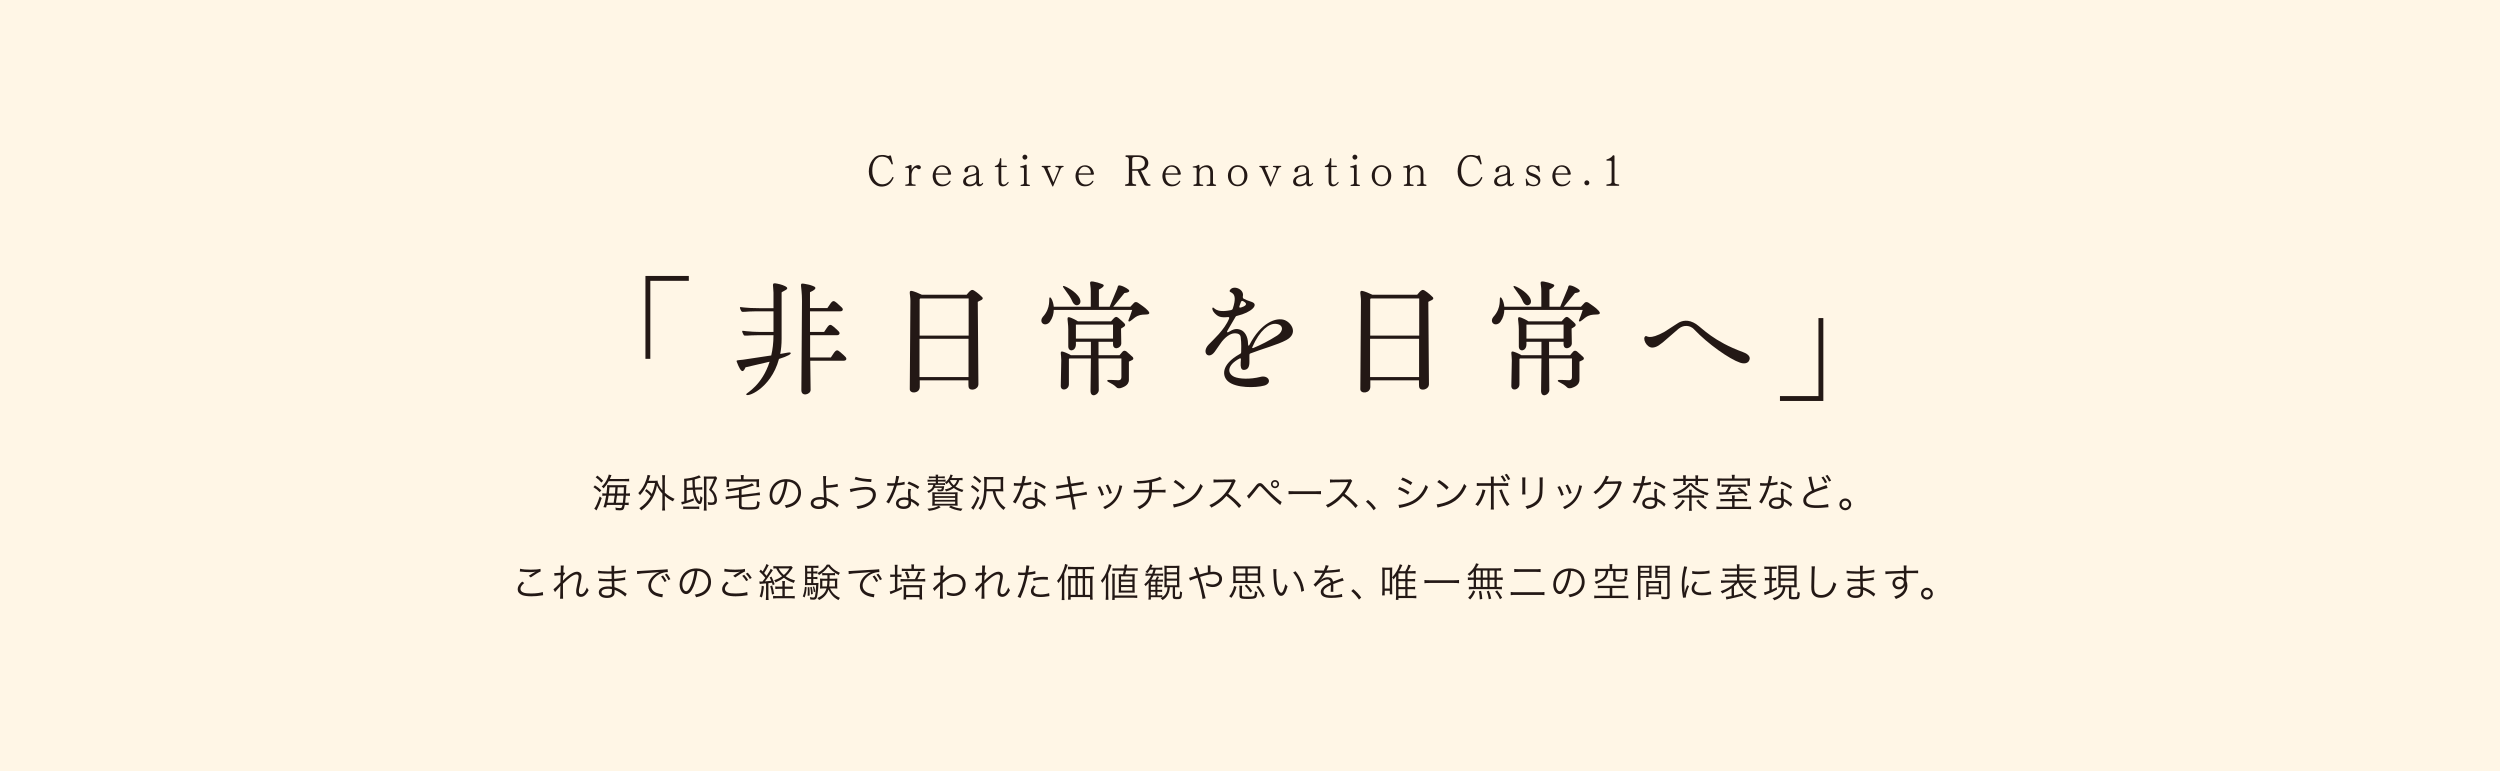 <?xml version="1.0" encoding="UTF-8"?>
<svg id="_レイヤー_2" data-name="レイヤー 2" xmlns="http://www.w3.org/2000/svg" viewBox="0 0 1400 432">
  <defs>
    <style>
      .cls-1 {
        fill: #231815;
      }

      .cls-2 {
        fill: #fff6e6;
      }
    </style>
  </defs>
  <g id="_レイヤー_1-2" data-name="レイヤー 1">
    <g>
      <rect class="cls-2" width="1400" height="432"/>
      <g>
        <path class="cls-1" d="M500.287,99.832c-.023.048-.768,1.992-2.448,3.336-1.008.816-2.28,1.224-3.792,1.32-2.688.144-4.513-1.416-5.353-2.376-1.44-1.608-2.16-3.672-2.16-6.145,0-2.4.672-4.537,2.017-6.361,1.439-1.968,2.928-2.76,5.304-2.832.456-.024,1.681,0,3.024.456.024,0,.528.192.889.072.191-.048.336-.12.527-.216.072-.048.217-.144.36-.072.168.072.288.288.408.744l.912,3.816c.023.144.023.408-.192.504-.288.096-.456.048-.552-.168,0-.024-.912-2.256-1.824-3.048-.84-.744-2.448-1.152-3.528-1.152-1.729,0-3.192.888-4.152,2.52-.888,1.488-1.248,3.144-1.248,5.472,0,2.232.504,3.888,1.584,5.376,1.057,1.44,2.353,2.136,3.984,2.136,1.272,0,2.424-.36,3.312-1.056.984-.792,1.704-1.536,2.304-2.832.072-.12.265-.288.505-.168.096.072.168.144.191.24.048.168-.023.36-.072.432Z"/>
        <path class="cls-1" d="M514.566,94.768c-.312,0-.624-.12-.84-.36-.312-.336-.647-.504-1.008-.456-.601.072-1.176.744-1.513,1.344-.432.744-.743,1.656-.743,2.712v4.248c0,.456.191.744.479.864.336.144,1.08.216,1.488.216.144,0,.24.048.288.096.072.072.096.168.096.24,0,.192-.12.384-.384.384h-5.16c-.145,0-.24-.072-.312-.168-.048-.096-.048-.264.024-.384.071-.12.168-.168.288-.168.264,0,.912-.072,1.248-.24.312-.12.504-.408.504-.84v-7.417c0-.408-.145-.648-.336-.744-.216-.096-.984-.144-1.393-.144-.24,0-.432-.144-.456-.312,0-.048.024-.264.433-.336.479-.072,1.248-.36,2.112-.744.407-.24.72-.264.911-.144.265.168.192.552.192.6v2.064c.336-.672.792-1.272,1.368-1.728.624-.528,1.393-.816,2.305-.864.432-.024.863.144,1.176.432.216.216.36.504.36.792,0,.624-.48,1.056-1.129,1.056Z"/>
        <path class="cls-1" d="M532.495,97.696c-.192.192-.552.144-.601.144h-7.896c-.12,1.68.384,3.336,1.32,4.344.768.816,1.776,1.2,2.977,1.152,1.368-.048,2.52-.72,3.432-1.968.145-.24.336-.216.456-.144.24.144.048.576.048.6-1.199,2.088-3.216,2.52-4.704,2.52-1.536.024-2.736-.456-3.744-1.512-1.08-1.152-2.616-4.656-.24-8.137.937-1.368,2.376-2.112,4.009-2.136,4.008-.024,4.896,3.504,5.064,4.608.048.216,0,.408-.12.528ZM527.383,93.352c-.744-.024-1.416.264-1.992.816-.889.888-1.32,2.28-1.345,2.88h6.841c-.023-1.296-.792-3.648-3.504-3.696Z"/>
        <path class="cls-1" d="M550.471,102.977c-.552.912-1.248,1.344-2.112,1.344-.504,0-.96-.168-1.248-.504-.264-.312-.336-.888-.359-1.2-.696,1.056-2.376,1.8-3.912,1.752-1.057-.024-1.849-.192-2.473-.648-.672-.48-1.032-1.176-1.032-2.064,0-1.296.72-2.28,2.185-3.048.744-.384,1.656-.6,2.52-.792,1.368-.312,2.568-.6,2.665-1.488v-.576c0-.984-.312-1.632-.648-1.92-.408-.336-.769-.504-1.2-.528-1.512-.12-2.521.528-2.712,1.224-.048.216-.048.36-.024.528,0,.264,0,.504-.191.936-.168.336-.601.528-.912.528-.288,0-.553-.144-.744-.36-.145-.192-.217-.408-.217-.672,0-.84.576-1.656,1.561-2.184,1.056-.576,2.137-.696,3.145-.72,1.008-.024,1.824.24,2.424.84.648.624,1.032,1.656,1.032,2.784v5.664c0,.36.096.96.216,1.104s.312.216.576.216c.408,0,.696-.168.984-.6.048-.12.24-.288.432-.168.072.024.12.096.145.168.023.168-.097.36-.097.384ZM546.704,97.72c-.624.504-1.465.696-2.353.912-.6.144-1.225.288-1.8.552-1.513.648-1.824,1.896-1.488,2.76.384.984,1.68,1.752,3.624,1.08.672-.24.937-.408,1.44-.888.576-.552.576-1.584.576-1.608v-2.808Z"/>
        <path class="cls-1" d="M563.599,103.673c-.576.48-1.416.72-2.16.672-.816-.048-1.296-.264-1.656-.72-.432-.504-.6-1.224-.6-2.592v-7.465h-1.656c-.216,0-.456-.12-.48-.288-.023-.12.048-.288.456-.432.84-.216,1.44-.672,1.872-1.464.408-.768.553-2.112.553-2.424,0-.12.096-.24.216-.312.144-.096.288-.096.408-.048.071.048.168.144.168.36v3.816h2.664c.336,0,.504.192.504.384s-.144.408-.504.408h-2.664v7.297c0,1.224.12,1.68.336,1.992.12.168.456.432.912.504s.936-.072,1.392-.432c.385-.288.696-.648.912-.912.168-.192.36-.216.48-.144.096.072.168.24.023.48-.191.384-.647.888-1.176,1.32Z"/>
        <path class="cls-1" d="M576.344,104.153h-4.393c-.264,0-.456-.12-.48-.312-.023-.144.097-.312.456-.384.12-.024.792-.12,1.032-.216.288-.12.456-.336.456-.696v-7.849c0-.408-.144-.648-.408-.744-.288-.096-.888-.168-1.296-.168-.24,0-.432-.12-.456-.288,0-.072,0-.312.433-.408.071,0,1.296-.264,1.704-.432.264-.096.504-.216.744-.36.264-.144.456-.144.6-.048.24.168.216.576.216.6v9.697c0,.36.145.6.433.72.216.072.815.144.96.168.336.072.479.264.456.432,0,.12-.145.288-.456.288ZM574.903,88.984c-.288.288-.6.432-.96.432-.384,0-.672-.144-.96-.432-.288-.288-.408-.6-.408-.984,0-.36.12-.696.408-.984.264-.264.576-.408.96-.408.36,0,.672.12.96.408s.408.624.408.984c0,.384-.145.72-.408.984Z"/>
        <path class="cls-1" d="M595.279,93.544c-.912.168-1.151.672-1.416,1.2l-4.104,9.601s-.023.096-.191.12c-.145.024-.216-.072-.24-.12l-4.488-9.937c-.168-.336-.336-.672-1.057-.816-.288-.072-.504-.264-.504-.456.024-.072.097-.264.528-.264h4.2c.264.024.384.168.408.312,0,.12-.096.288-.408.36l-.888.12c-.192.048-.336.12-.433.24-.071.096-.096.216-.071.408l3.288,7.801,2.688-6.457c.216-.528.312-.984.312-1.2,0-.024.145-.696-.84-.816-.168-.024-.312-.072-.696-.096-.264-.024-.408-.192-.408-.36,0-.144.097-.288.433-.312h3.864c.288,0,.408.168.432.312,0,.12-.096.288-.408.36Z"/>
        <path class="cls-1" d="M612.487,97.696c-.192.192-.552.144-.601.144h-7.896c-.12,1.68.384,3.336,1.32,4.344.768.816,1.776,1.2,2.977,1.152,1.368-.048,2.52-.72,3.432-1.968.145-.24.336-.216.456-.144.24.144.048.576.048.6-1.199,2.088-3.216,2.52-4.704,2.52-1.536.024-2.736-.456-3.744-1.512-1.08-1.152-2.616-4.656-.24-8.137.937-1.368,2.376-2.112,4.009-2.136,4.008-.024,4.896,3.504,5.064,4.608.048.216,0,.408-.12.528ZM607.375,93.352c-.744-.024-1.416.264-1.992.816-.889.888-1.32,2.28-1.345,2.88h6.841c-.023-1.296-.792-3.648-3.504-3.696Z"/>
        <path class="cls-1" d="M644.024,104.057h-1.345c-1.584-.024-1.896-.648-2.16-1.176l-.144-.24-3.312-7.032h-3.024v6.024c0,.696.12,1.128.385,1.296.191.144,1.128.288,1.487.312.217,0,.36.168.385.384,0,.144-.048.264-.12.336-.096.12-.24.12-.265.12h-5.544s-.12,0-.24-.072c-.072-.072-.12-.192-.12-.36-.023-.096.024-.216.097-.288.096-.096.191-.12.287-.12,0,0,.984-.144,1.32-.336.312-.168.456-.6.456-1.272v-12.289c0-.936-.479-1.416-1.416-1.44-.191,0-.528-.144-.528-.504,0-.312.36-.408.553-.408h6.528c5.473,0,5.761,3.6,5.761,4.32,0,.624-.216,3.816-4.152,4.296l2.976,5.905c.456.912.864,1.344,1.248,1.536.12.048.288.072.456.096.312.048.696.096.744.432.024.192-.12.432-.312.48ZM637.496,87.904h-1.368c-.744,0-1.272.072-1.608.216-.312.168-.48.576-.48,1.224v5.401h2.328c1.944,0,3.24-.456,3.984-1.224.624-.672.744-1.512.769-2.304.048-1.152-.672-3.168-3.624-3.312Z"/>
        <path class="cls-1" d="M661.136,97.696c-.192.192-.552.144-.601.144h-7.896c-.12,1.68.384,3.336,1.32,4.344.768.816,1.776,1.2,2.977,1.152,1.368-.048,2.52-.72,3.432-1.968.145-.24.336-.216.456-.144.24.144.048.576.048.6-1.199,2.088-3.216,2.52-4.704,2.52-1.536.024-2.736-.456-3.744-1.512-1.08-1.152-2.616-4.656-.24-8.137.937-1.368,2.376-2.112,4.009-2.136,4.008-.024,4.896,3.504,5.064,4.608.048.216,0,.408-.12.528ZM656.023,93.352c-.744-.024-1.416.264-1.992.816-.889.888-1.32,2.28-1.345,2.88h6.841c-.023-1.296-.792-3.648-3.504-3.696Z"/>
        <path class="cls-1" d="M680.647,104.105h-4.608c-.216,0-.312-.12-.336-.192-.071-.096-.071-.24,0-.336.072-.12.192-.192.336-.192.36,0,.889-.072,1.248-.24.312-.12.456-.408.456-.84v-5.712c0-.792-.239-1.824-.768-2.304-.504-.456-1.2-.696-1.992-.696-.576,0-1.176.168-1.776.528-.384.216-1.536.888-1.536,2.976v5.208c0,.432.145.72.48.84.336.168.96.24,1.296.24.24,0,.408.192.408.384,0,.168-.145.336-.408.336h-4.776c-.216,0-.384-.168-.408-.36,0-.144.096-.336.384-.384.072,0,.672-.096.96-.216.36-.12.528-.408.528-.84v-7.633c0-.384-.12-.624-.312-.696-.192-.096-.984-.144-1.44-.144-.24,0-.504-.12-.528-.312-.023-.12.072-.264.504-.336l.385-.072c.407-.048.936-.12,1.344-.264l.624-.312c.312-.216.552-.288.72-.192.24.096.24.432.24.432v1.776c.433-.624.984-1.056,1.801-1.44.792-.384,1.584-.576,2.352-.576.96,0,1.776.336,2.448,1.008.744.744,1.008,2.064,1.008,3.048v5.712c0,.432.145.72.456.864.24.096.841.192.937.216.288.048.384.24.384.408-.023.144-.144.312-.408.312Z"/>
        <path class="cls-1" d="M696.967,102.641c-1.056,1.128-2.352,1.656-3.864,1.656-1.56,0-2.855-.528-3.888-1.656-1.032-1.104-1.584-2.52-1.584-4.224,0-1.704.552-3.144,1.584-4.248s2.328-1.656,3.888-1.656c1.513,0,2.809.552,3.864,1.656,1.032,1.104,1.585,2.544,1.585,4.248,0,1.704-.553,3.12-1.585,4.224ZM695.887,94.816c-.624-.912-1.56-1.368-2.784-1.368-1.248,0-2.184.456-2.808,1.368-.624.936-.937,2.136-.937,3.6s.312,2.664.937,3.6c.624.912,1.56,1.392,2.808,1.392,1.225,0,2.16-.48,2.784-1.392.624-.936.937-2.136.937-3.6s-.312-2.664-.937-3.6Z"/>
        <path class="cls-1" d="M717.128,93.544c-.912.168-1.151.672-1.416,1.2l-4.104,9.601s-.023.096-.191.12c-.145.024-.217-.072-.24-.12l-4.488-9.937c-.168-.336-.336-.672-1.057-.816-.288-.072-.504-.264-.504-.456.024-.072.097-.264.528-.264h4.2c.264.024.384.168.408.312,0,.12-.096.288-.408.36l-.888.12c-.192.048-.336.12-.433.24-.071.096-.096.216-.071.408l3.288,7.801,2.688-6.457c.216-.528.312-.984.312-1.2,0-.024.145-.696-.84-.816-.168-.024-.312-.072-.696-.096-.264-.024-.408-.192-.408-.36,0-.144.097-.288.433-.312h3.864c.288,0,.408.168.432.312,0,.12-.096.288-.408.36Z"/>
        <path class="cls-1" d="M735.271,102.977c-.552.912-1.248,1.344-2.111,1.344-.505,0-.961-.168-1.249-.504-.264-.312-.336-.888-.359-1.2-.696,1.056-2.376,1.8-3.912,1.752-1.057-.024-1.849-.192-2.473-.648-.672-.48-1.032-1.176-1.032-2.064,0-1.296.72-2.28,2.185-3.048.744-.384,1.656-.6,2.52-.792,1.368-.312,2.568-.6,2.665-1.488v-.576c0-.984-.312-1.632-.648-1.92-.408-.336-.768-.504-1.2-.528-1.512-.12-2.521.528-2.712,1.224-.048.216-.048.36-.024.528,0,.264,0,.504-.191.936-.168.336-.601.528-.912.528-.288,0-.553-.144-.744-.36-.145-.192-.217-.408-.217-.672,0-.84.576-1.656,1.561-2.184,1.056-.576,2.136-.696,3.145-.72,1.008-.024,1.824.24,2.424.84.648.624,1.032,1.656,1.032,2.784v5.664c0,.36.096.96.216,1.104s.312.216.576.216c.408,0,.696-.168.984-.6.048-.12.24-.288.432-.168.072.024.12.096.145.168.023.168-.097.36-.097.384ZM731.504,97.72c-.624.504-1.465.696-2.353.912-.601.144-1.225.288-1.8.552-1.513.648-1.824,1.896-1.488,2.76.384.984,1.68,1.752,3.624,1.08.672-.24.937-.408,1.44-.888.576-.552.576-1.584.576-1.608v-2.808Z"/>
        <path class="cls-1" d="M748.399,103.673c-.576.48-1.416.72-2.16.672-.816-.048-1.296-.264-1.656-.72-.432-.504-.6-1.224-.6-2.592v-7.465h-1.656c-.216,0-.456-.12-.48-.288-.023-.12.048-.288.456-.432.84-.216,1.44-.672,1.872-1.464.408-.768.553-2.112.553-2.424,0-.12.096-.24.216-.312.144-.096.288-.096.408-.048.071.048.168.144.168.36v3.816h2.664c.336,0,.504.192.504.384s-.144.408-.504.408h-2.664v7.297c0,1.224.12,1.68.336,1.992.12.168.456.432.912.504s.936-.072,1.392-.432c.385-.288.696-.648.912-.912.168-.192.36-.216.48-.144.096.072.168.24.023.48-.191.384-.647.888-1.176,1.32Z"/>
        <path class="cls-1" d="M761.143,104.153h-4.393c-.264,0-.456-.12-.48-.312-.023-.144.097-.312.456-.384.12-.024.793-.12,1.032-.216.288-.12.456-.336.456-.696v-7.849c0-.408-.144-.648-.408-.744-.287-.096-.888-.168-1.296-.168-.24,0-.432-.12-.456-.288,0-.072,0-.312.433-.408.071,0,1.296-.264,1.704-.432.264-.096.504-.216.744-.36.264-.144.456-.144.6-.048.24.168.216.576.216.6v9.697c0,.36.145.6.433.72.216.072.815.144.96.168.336.072.479.264.456.432,0,.12-.145.288-.456.288ZM759.703,88.984c-.288.288-.6.432-.96.432-.384,0-.672-.144-.96-.432-.288-.288-.408-.6-.408-.984,0-.36.12-.696.408-.984.264-.264.576-.408.96-.408.36,0,.672.12.96.408s.408.624.408.984c0,.384-.145.72-.408.984Z"/>
        <path class="cls-1" d="M777.511,102.641c-1.056,1.128-2.352,1.656-3.864,1.656-1.56,0-2.855-.528-3.888-1.656-1.032-1.104-1.584-2.52-1.584-4.224,0-1.704.552-3.144,1.584-4.248s2.328-1.656,3.888-1.656c1.513,0,2.809.552,3.864,1.656,1.032,1.104,1.585,2.544,1.585,4.248,0,1.704-.553,3.12-1.585,4.224ZM776.43,94.816c-.624-.912-1.56-1.368-2.784-1.368-1.248,0-2.184.456-2.808,1.368-.624.936-.937,2.136-.937,3.6s.312,2.664.937,3.6c.624.912,1.56,1.392,2.808,1.392,1.225,0,2.16-.48,2.784-1.392.624-.936.937-2.136.937-3.6s-.312-2.664-.937-3.6Z"/>
        <path class="cls-1" d="M798.464,104.105h-4.608c-.216,0-.312-.12-.336-.192-.071-.096-.071-.24,0-.336.072-.12.192-.192.336-.192.36,0,.889-.072,1.248-.24.312-.12.456-.408.456-.84v-5.712c0-.792-.239-1.824-.768-2.304-.504-.456-1.2-.696-1.992-.696-.576,0-1.176.168-1.776.528-.384.216-1.536.888-1.536,2.976v5.208c0,.432.145.72.48.84.336.168.96.24,1.296.24.24,0,.408.192.408.384,0,.168-.145.336-.408.336h-4.776c-.216,0-.384-.168-.408-.36,0-.144.096-.336.384-.384.072,0,.672-.096.96-.216.36-.12.528-.408.528-.84v-7.633c0-.384-.12-.624-.312-.696-.192-.096-.984-.144-1.44-.144-.24,0-.504-.12-.528-.312-.023-.12.072-.264.504-.336l.385-.072c.407-.048.936-.12,1.344-.264l.624-.312c.312-.216.552-.288.72-.192.24.096.24.432.24.432v1.776c.433-.624.984-1.056,1.801-1.44.792-.384,1.584-.576,2.352-.576.96,0,1.776.336,2.448,1.008.744.744,1.008,2.064,1.008,3.048v5.712c0,.432.145.72.456.864.24.096.841.192.937.216.288.048.384.24.384.408-.023.144-.144.312-.408.312Z"/>
        <path class="cls-1" d="M830.023,99.832c-.023.048-.768,1.992-2.448,3.336-1.008.816-2.28,1.224-3.792,1.32-2.688.144-4.513-1.416-5.353-2.376-1.44-1.608-2.16-3.672-2.16-6.145,0-2.4.672-4.537,2.017-6.361,1.439-1.968,2.928-2.76,5.304-2.832.456-.024,1.681,0,3.024.456.024,0,.528.192.889.072.191-.048.336-.12.527-.216.072-.048.217-.144.36-.072.168.072.288.288.408.744l.912,3.816c.023.144.023.408-.192.504-.288.096-.456.048-.552-.168,0-.024-.912-2.256-1.824-3.048-.84-.744-2.448-1.152-3.528-1.152-1.729,0-3.192.888-4.152,2.52-.888,1.488-1.248,3.144-1.248,5.472,0,2.232.504,3.888,1.584,5.376,1.057,1.44,2.353,2.136,3.984,2.136,1.272,0,2.424-.36,3.312-1.056.984-.792,1.704-1.536,2.304-2.832.072-.12.265-.288.505-.168.096.072.168.144.191.24.048.168-.023.36-.072.432Z"/>
        <path class="cls-1" d="M847.831,102.977c-.552.912-1.248,1.344-2.112,1.344-.504,0-.96-.168-1.248-.504-.264-.312-.336-.888-.359-1.2-.696,1.056-2.376,1.8-3.912,1.752-1.057-.024-1.849-.192-2.473-.648-.672-.48-1.032-1.176-1.032-2.064,0-1.296.72-2.28,2.185-3.048.744-.384,1.656-.6,2.52-.792,1.368-.312,2.568-.6,2.665-1.488v-.576c0-.984-.312-1.632-.648-1.92-.408-.336-.769-.504-1.2-.528-1.512-.12-2.521.528-2.712,1.224-.048.216-.048.36-.024.528,0,.264,0,.504-.191.936-.168.336-.601.528-.912.528-.288,0-.553-.144-.744-.36-.145-.192-.217-.408-.217-.672,0-.84.576-1.656,1.561-2.184,1.056-.576,2.137-.696,3.145-.72,1.008-.024,1.824.24,2.424.84.648.624,1.032,1.656,1.032,2.784v5.664c0,.36.096.96.216,1.104s.312.216.576.216c.408,0,.696-.168.984-.6.048-.12.24-.288.432-.168.072.024.12.096.145.168.023.168-.097.36-.097.384ZM844.063,97.72c-.624.504-1.465.696-2.353.912-.6.144-1.225.288-1.8.552-1.513.648-1.824,1.896-1.488,2.76.384.984,1.68,1.752,3.624,1.08.672-.24.937-.408,1.44-.888.576-.552.576-1.584.576-1.608v-2.808Z"/>
        <path class="cls-1" d="M861.415,103.529c-.672.528-1.8.792-2.856.768-.408-.024-1.032-.048-1.68-.336-1.057-.48-1.296-.24-1.513-.024-.023.024-.239.336-.456.264-.144-.048-.144-.216-.168-.384l-.336-3.312c-.023-.216.072-.504.24-.528.096-.024.24.024.36.36.384,1.152.527,1.464,1.271,2.304.36.384,1.849,1.032,3.12.864.841-.12,1.44-.528,1.801-1.248.216-.456.24-.864.096-1.248-.36-.864-1.656-1.68-3.937-2.472-.672-.24-1.439-.528-1.92-1.152-.456-.6-.696-1.272-.672-1.992.048-.888.384-1.632,1.032-2.16.624-.528,1.488-.792,2.448-.744.624.024,1.8.36,1.92.384.432.168.768.264,1.224,0,.192-.144.337-.216.456-.144.192.072.217.384.217.408l.264,2.832c0,.192-.12.36-.264.384-.12.024-.288-.024-.36-.24-.36-.888-.816-1.56-1.32-2.016-.624-.552-1.368-.864-2.112-.888-.624-.024-1.224.144-1.656.48-.456.336-.672.84-.695,1.464,0,.312.071.6.239.816.192.24.433.456.769.6l3.145,1.2c2.136.96,2.544,2.328,2.52,3.312-.023,1.032-.432,1.848-1.176,2.448Z"/>
        <path class="cls-1" d="M879.512,97.696c-.192.192-.552.144-.601.144h-7.896c-.12,1.68.384,3.336,1.32,4.344.768.816,1.776,1.2,2.977,1.152,1.368-.048,2.52-.72,3.432-1.968.145-.24.336-.216.456-.144.24.144.048.576.048.6-1.199,2.088-3.216,2.52-4.704,2.52-1.536.024-2.736-.456-3.744-1.512-1.08-1.152-2.616-4.656-.24-8.137.937-1.368,2.376-2.112,4.009-2.136,4.008-.024,4.896,3.504,5.064,4.608.048.216,0,.408-.12.528ZM874.399,93.352c-.744-.024-1.416.264-1.992.816-.889.888-1.32,2.28-1.345,2.88h6.841c-.023-1.296-.792-3.648-3.504-3.696Z"/>
        <path class="cls-1" d="M888.631,103.793c-.768,0-1.392-.624-1.392-1.392,0-.792.624-1.416,1.392-1.416.769,0,1.393.624,1.393,1.416,0,.768-.624,1.392-1.393,1.392Z"/>
        <path class="cls-1" d="M906.343,104.057h-6.48c-.216,0-.312-.192-.336-.36-.024-.168.072-.384.336-.432l.72-.096c1.057-.144,1.92-.264,1.92-1.344v-10.681c0-.432-.048-.912-.239-1.032-.168-.144-1.824-.168-2.305-.144-.24,0-.384-.144-.408-.288-.023-.168.049-.36.288-.432.168-.048,2.209-.504,3.289-2.136.071-.12.407-.24.672-.168.144.048.312.192.312.528v14.401c0,1.128.937,1.224,1.992,1.344.145.024.265.048.433.048.144.024.264.264.239.456-.023.216-.168.336-.432.336Z"/>
      </g>
      <g>
        <path class="cls-1" d="M364.177,157.262v43.685h-2.73v-46.415h24.293v2.73h-21.562Z"/>
        <path class="cls-1" d="M436.232,201.017c-4.62,17.152-18.901,22.052-18.342,19.672.21-.63,8.891-4.901,13.092-18.132l-13.512,3.15s-1.05,2.94-2.24,1.89c-1.33-1.19-2.45-4.551-2.521-4.691-.63-1.4,0-1.05,3.36-1.47l15.822-2.38c.77-3.29,1.26-7.071,1.26-11.341h-8.751c-5.671,0-7.421.63-7.911-.07-.35-.49-1.05-2.03-.84-2.31.28-.35,2.38.56,11.621.56h5.881v-11.551h-10.011c-5.741,0-7.421.7-7.911,0-.35-.42-1.05-1.96-.84-2.31.279-.28,2.38.56,11.621.56h7.141v-8.751c-.07-3.85-1.05-5.461,1.05-5.181,1.4.21,3.57.63,5.531,1.61,1.33.7,1.399,1.33.56,1.96-.77.56-2.521,1.26-2.59,1.54v25.973c0,3.08-.28,5.881-.771,8.471,3.36-.63,5.251-.98,5.53-.84,1.4.7-1.399,2.1-6.23,3.64ZM473.266,199.686c1.19,1.05.77,2.31-.771,2.31h-18.762l.21,16.382c0,2.52-5.181,3.99-5.181.14l.351-49.915c0-9.381-1.961-10.291,1.47-9.661,1.681.28,3.011.56,4.621,1.19,1.189.42,3.149,1.4-1.61,3.5v8.891h9.73l1.4-2.03c1.61-2.45,2.24-2.24,3.921-.84l2.66,2.45c1.189,1.05.7,2.24-.771,2.24h-16.941v11.551h7.91l1.4-2.1c1.61-2.45,2.24-2.24,3.921-.84,1.54,1.26,2.31,2.1,2.66,2.45,1.189,1.05.7,2.31-.771,2.31h-15.052v12.461h11.622l1.399-2.1c1.61-2.45,2.311-2.24,3.921-.84,1.61,1.33,2.31,2.1,2.66,2.45Z"/>
        <path class="cls-1" d="M547.556,169.023l.35,46.065c0,3.22-4.69,4.06-5.391,1.96-.21-.42-.21-1.82-.21-4.061h-27.232v3.64c0,3.781-5.461,4.061-5.601,1.4l.35-49.565c0-3.64-1.26-6.021.91-5.531,1.051.21,3.641,1.19,5.461,2.1h25.133l1.26-1.47c1.05-1.05,1.681-1.61,2.94-.84,1.82,1.12,3.851,2.94,4.62,3.78.91,1.4-1.609,1.82-2.59,2.52ZM514.933,189.745v21.422h27.442v-21.422h-27.442ZM542.446,167.133h-27.093c-.21.21-.351.35-.351.56v20.232h27.443v-20.792Z"/>
        <path class="cls-1" d="M642.267,176.094c-1.261.07-3.501,0-5.251.84-2.38,1.12-4.2,3.64-4.971,3.01-.56-.49.351-1.12,1.961-6.371h-43.895c-.07,2.17-.631,4.41-2.101,6.511-.91,1.4-2.73,1.96-3.851,1.26-1.61-.98-.979-3.01-.21-3.85,4.831-5.25,3.15-10.361,3.851-10.921.56-.49,1.96,1.89,2.311,5.181h20.722v-8.891c0-4.13-1.54-5.67,1.471-5.18,1.54.28,3.149.7,4.9,1.4,1.189.42,1.68,1.26-1.82,3.08v9.591h6.021l4.2-10.081c.561-1.61.21-2.38,2.87-1.47.91.35,3.851,1.75,3.921,2.66.07,1.05-2.73,1.19-2.73,1.26l-6.23,7.631h9.591l2.101-2.24c.63-.49,1.26-.49,2.1,0,1.261.91,4.341,2.87,5.741,4.55.91,1.05.979,1.89-.7,2.03ZM632.186,202.487v10.151c.069,3.43-3.711,4.34-4.551,4.69-.14,0-1.54.42-2.311-.35-2.87-2.87-6.3-3.15-5.04-4.13.21-.21,2.73-.07,5.811.07.98.07,1.891-.21,1.891-1.82v-10.361h-12.812l.14,17.712c0,2.73-4.761,4.76-4.62.21l.21-17.922h-12.041l-.28.35v13.931c.14,3.36-4.411,4.341-4.551,1.26l.28-14.491c0-3.43-.98-5.321.77-4.9.91.21,3.15,1.12,4.621,2.03h11.201v-7.491h-8.401v1.61c-.14,3.78-4.271,4.27-4.271.91v-9.521c0-5.39-1.68-7.771,1.61-6.441.84.35,2.45,1.05,3.78,1.96h18.552l1.4-1.54c.98-1.05,1.61-1.26,2.66-.42,1.19,1.05,2.66,2.17,3.641,3.36.84,1.33-1.05,1.89-2.101,2.66l.141,8.261c0,2.87-4.761,4.2-4.621.35v-1.19h-8.12v7.491h11.761l1.681-1.96c.91-.98,1.96-.42,2.45.07l3.29,2.94c1.12,1.61-1.05,1.89-2.17,2.52ZM603.973,170.703c-1.54.84-2.87-.63-3.291-1.54-2.17-5.111-6.37-8.611-5.25-9.031.63-.21,7.07,2.87,9.171,6.931.63,1.26.7,2.94-.63,3.64ZM623.295,181.765h-20.792v7.841h20.792v-7.841Z"/>
        <path class="cls-1" d="M699.672,199.126v3.57c0,2.66-.771,4.13-2.591,4.41-1.61.28-2.17-.7-2.311-2.38-.069-1.05.07-2.31.141-3.571,0-.35-.21-.63-.7-.42-7.141,3.71-7.141,8.401-3.011,10.291,2.73,1.19,8.682,1.54,14.771,0,1.82-.49,3.851.07,4.48,1.54.631,1.54-.63,2.87-2.45,3.36-4.9,1.33-15.821,1.47-20.231-2.31-3.291-2.73-4.411-9.311,6.58-15.402.351-.21.7-.28.7-1.19,0-1.05.21-4.831-.28-8.331-.279-2.1-2.8-2.1-3.57-2.03-2.1.07-5.25,1.96-7.91,5.951l-3.081,4.41c-3.43,4.621-7.49.42-3.43-3.99,2.38-2.521,9.03-8.401,11.48-14.562.211-.63.07-.98-.56-.91-4.341.42-5.671-.28-7.561-2.24-1.12-1.19-1.54-2.66-1.051-3.01.91-.7,1.051,3.29,10.361,1.33.42-.14.7-.28.91-.84,3.57-10.711-2.87-8.191-1.61-10.291,1.75-3.08,8.051-.7,7.281,3.291-.141.56-.07,1.19.42,1.47.91.49,2.311,1.12,4.551,1.82,4.2,1.47-.21,5.881-8.191,7.771-.56.14-.7.14-.91.56l-4.62,7.911c-.351.56,0,1.05.63.63,2.87-1.75,4.551-2.17,7.001-1.19,2.03.84,3.92,3.5,3.99,7.701,0,1.4.42,1.33.771.7,6.37-12.461,15.051-15.682,19.741-13.931,3.921,1.54,7.701,7.491.91,11.201-4.9,2.66-13.511,4.9-20.092,7.491-.56.21-.56.49-.56,1.19ZM694.071,171.473c-.211.77.14.91.909.7,1.891-.56,3.851-1.61,2.101-2.94-.91-.63-1.75-1.19-2.17-.07l-.84,2.31ZM701.281,194.436c-.21.42.07.63.631.42,3.92-1.61,8.681-3.99,13.371-7.001,3.641-2.38,3.641-6.231-.98-6.511-3.5-.21-8.751,3.291-13.021,13.091Z"/>
        <path class="cls-1" d="M799.864,169.023l.35,46.065c0,3.22-4.69,4.06-5.391,1.96-.21-.42-.21-1.82-.21-4.061h-27.232v3.64c0,3.781-5.461,4.061-5.601,1.4l.35-49.565c0-3.64-1.26-6.021.91-5.531,1.051.21,3.641,1.19,5.461,2.1h25.133l1.26-1.47c1.05-1.05,1.681-1.61,2.94-.84,1.82,1.12,3.851,2.94,4.62,3.78.91,1.4-1.609,1.82-2.59,2.52ZM767.241,189.745v21.422h27.442v-21.422h-27.442ZM794.754,167.133h-27.093c-.21.21-.351.35-.351.56v20.232h27.443v-20.792Z"/>
        <path class="cls-1" d="M894.575,176.094c-1.26.07-3.5,0-5.25.84-2.381,1.12-4.201,3.64-4.971,3.01-.561-.49.35-1.12,1.96-6.371h-43.895c-.07,2.17-.63,4.41-2.101,6.511-.909,1.4-2.729,1.96-3.85,1.26-1.61-.98-.98-3.01-.21-3.85,4.83-5.25,3.15-10.361,3.85-10.921.561-.49,1.961,1.89,2.311,5.181h20.723v-8.891c0-4.13-1.541-5.67,1.47-5.18,1.54.28,3.15.7,4.9,1.4,1.19.42,1.681,1.26-1.82,3.08v9.591h6.021l4.201-10.081c.56-1.61.21-2.38,2.87-1.47.91.35,3.851,1.75,3.92,2.66.07,1.05-2.729,1.19-2.729,1.26l-6.231,7.631h9.592l2.1-2.24c.63-.49,1.261-.49,2.101,0,1.26.91,4.34,2.87,5.74,4.55.91,1.05.98,1.89-.7,2.03ZM884.494,202.487v10.151c.07,3.43-3.71,4.34-4.55,4.69-.141,0-1.541.42-2.311-.35-2.87-2.87-6.301-3.15-5.041-4.13.21-.21,2.73-.07,5.811.07.98.07,1.891-.21,1.891-1.82v-10.361h-12.812l.141,17.712c0,2.73-4.761,4.76-4.621.21l.21-17.922h-12.041l-.28.35v13.931c.141,3.36-4.41,4.341-4.55,1.26l.279-14.491c0-3.43-.979-5.321.771-4.9.91.21,3.15,1.12,4.62,2.03h11.201v-7.491h-8.4v1.61c-.141,3.78-4.271,4.27-4.271.91v-9.521c0-5.39-1.681-7.771,1.61-6.441.84.35,2.45,1.05,3.78,1.96h18.552l1.4-1.54c.979-1.05,1.61-1.26,2.66-.42,1.19,1.05,2.66,2.17,3.641,3.36.84,1.33-1.051,1.89-2.101,2.66l.14,8.261c0,2.87-4.76,4.2-4.62.35v-1.19h-8.121v7.491h11.762l1.68-1.96c.91-.98,1.96-.42,2.45.07l3.291,2.94c1.12,1.61-1.051,1.89-2.171,2.52ZM856.281,170.703c-1.54.84-2.87-.63-3.29-1.54-2.17-5.111-6.371-8.611-5.251-9.031.631-.21,7.071,2.87,9.171,6.931.631,1.26.7,2.94-.63,3.64ZM875.603,181.765h-20.792v7.841h20.792v-7.841Z"/>
        <path class="cls-1" d="M974.493,203.117c-6.021-2.03-18.062-10.501-25.763-18.622-1.399-1.54-3.15-1.96-4.27-1.96-1.19-.07-2.73.21-4.411,1.54l-6.16,5.32c-4.48,3.99-6.23,5.111-8.471,5.251-3.36.21-6.021-5.391-3.851-6.441.77-.35,1.68,2.52,10.641-2.45l7.562-4.901c1.96-1.19,5.6-2.38,10.15.7,3.431,2.31,9.661,9.591,26.113,15.612,3.57,1.33,4.62,3.15,3.22,5.18-.77,1.05-2.45,1.54-4.761.77Z"/>
        <path class="cls-1" d="M1018.338,221.809v-43.685h2.73v46.415h-24.293v-2.73h21.562Z"/>
      </g>
      <g>
        <path class="cls-1" d="M333.164,271.816c1.518.966,2.222,1.494,3.586,2.771l-.946,1.057c-1.122-1.211-1.87-1.828-3.498-2.84l.858-.988ZM336.97,278.92c-.792,2.422-1.694,4.62-2.552,6.183q-.242.462-.374.726l-1.254-.99c.836-.88,2.067-3.673,3.036-6.843l1.144.924ZM334.55,266.338c1.342,1.012,2.2,1.782,3.234,2.88l-1.013,1.034c-1.231-1.451-1.892-2.066-3.212-2.968l.99-.946ZM349.466,268.23c1.584,0,2.222-.022,2.86-.132v1.471c-.507-.066-1.232-.088-2.772-.088h-8.668c-.99,1.762-1.584,2.576-2.86,4.005-.308-.418-.638-.727-1.078-1.012,1.431-1.275,2.377-2.641,3.345-4.816.33-.748.527-1.364.594-1.892l1.54.308q-.11.242-.33.858c-.154.418-.286.726-.572,1.298h7.942ZM339.807,282.77c-.132.484-.198.705-.396,1.431l-1.496-.198c.638-1.694,1.122-3.739,1.54-6.425h-.132c-.902,0-1.387.022-2.024.132v-1.494c.528.088,1.1.132,2.112.132h.22c.242-1.916.374-3.303.374-4.05,0-.043,0-.263-.022-.636.265.022.902.044,1.562.044h6.996c1.122,0,1.54-.022,2.288-.088-.11.571-.11.769-.198,3.321-.022.44-.022.727-.066,1.409h.154c1.012,0,1.496-.022,2.046-.132v1.494c-.66-.088-1.298-.132-2.046-.132h-.242q-.021.22-.044.616c-.065.925-.176,2.048-.352,3.347h.242c.857,0,1.21-.022,1.737-.132v1.45c-.571-.066-1.012-.088-1.782-.088h-.396c-.44,2.554-.836,3.016-2.64,3.016-.507,0-1.232-.044-2.42-.132,0-.572-.066-.88-.242-1.408.945.176,1.826.265,2.441.265,1.122,0,1.21-.11,1.54-1.74h-8.756ZM340.819,277.578c-.132,1.057-.285,1.827-.726,3.963h3.542q.396-2.158.594-3.963h-3.41ZM344.384,276.349c.154-1.52.154-1.673.242-3.457h-3.3c-.11,1.497-.154,1.959-.33,3.457h3.388ZM345.527,277.578q-.22,1.805-.594,3.963h3.851c.153-1.211.264-2.18.396-3.963h-3.652ZM349.267,276.349c.044-.881.088-2.136.11-3.457h-3.454c-.11,1.453-.198,2.62-.264,3.457h3.607Z"/>
        <path class="cls-1" d="M362.019,273.883c1.342,1.012,2.111,1.694,2.991,2.684.814-1.848,1.255-3.256,1.805-6.072h-4.137c-1.056,2.618-2.42,4.752-4.289,6.82-.33-.55-.484-.748-.969-1.166,1.958-1.98,3.433-4.4,4.488-7.458.33-.924.616-2.024.704-2.75l1.584.308c-.198.462-.264.66-.44,1.254-.176.572-.286.902-.594,1.738h3.432c.792,0,1.255-.022,1.738-.066-.044.286-.065.374-.088.616.771,2.156,1.386,3.278,2.684,4.796v-6.182c0-.88-.044-1.518-.153-2.288h1.693c-.109.77-.153,1.386-.153,2.288v7.502c1.737,1.54,3.344,2.552,5.456,3.454-.33.352-.66.836-.924,1.386-1.98-.99-3.103-1.76-4.532-3.08v5.544c0,1.188.044,1.848.153,2.684h-1.693c.109-.858.153-1.54.153-2.684v-6.798c-1.539-1.716-2.287-2.838-3.035-4.642-.528,2.86-1.387,5.28-2.618,7.436-1.431,2.464-3.366,4.554-6.16,6.622-.308-.506-.616-.836-1.078-1.21,2.97-2.024,4.862-4.048,6.358-6.798-1.057-1.232-1.826-1.936-3.19-2.904l.814-1.034Z"/>
        <path class="cls-1" d="M392.521,267.371q-.396.132-.968.33c-.968.33-1.649.528-2.486.748,0,2.42.022,2.882.133,4.554l1.979-.066c1.21-.044,1.519-.066,2.068-.198l.044,1.452c-.771-.022-.814-.022-1.32-.022h-.77l-1.893.066c.154,1.452.309,2.31.572,3.234.462,1.606,1.012,2.618,1.804,3.344.33-.638.462-1.32.528-3.058.396.418.66.638,1.166.946-.264,2.574-.704,3.586-1.606,3.586-.924,0-2.046-1.32-2.771-3.3-.528-1.386-.814-2.772-1.012-4.708l-3.454.132v6.006c1.275-.352,2.09-.638,3.938-1.342l.044,1.254c-1.737.682-2.992,1.1-4.664,1.584-1.144.33-1.407.396-2.023.638l-.33-1.452c.527-.044.66-.066,1.672-.308v-10.692c0-.902-.022-1.518-.066-1.98,2.971-.242,5.148-.66,7.194-1.43.528-.176.836-.33,1.166-.55l1.056,1.232ZM382.599,283.585c.506.088.99.11,1.87.11h5.126c.924,0,1.43-.022,1.98-.11v1.496c-.748-.11-1.276-.132-2.068-.132h-4.906c-.901,0-1.386.022-2.002.132v-1.496ZM387.88,273.047c-.11-1.386-.132-2.002-.176-4.29-1.21.264-1.716.352-3.168.528v3.872l3.344-.11ZM401.607,267.679c-.153.308-.264.55-.439,1.012-.66,1.694-1.562,3.52-2.641,5.412,1.32,1.232,1.849,1.936,2.377,3.124.373.902.594,1.87.594,2.728,0,1.166-.396,2.046-1.101,2.464-.396.22-1.166.352-2.155.352-.44,0-.814-.022-1.673-.11-.021-.616-.088-.946-.285-1.474.924.154,1.451.22,2.111.22,1.298,0,1.694-.396,1.694-1.65,0-.792-.308-1.87-.771-2.772-.527-.99-1.033-1.584-2.287-2.706,1.342-2.42,2.046-3.96,2.815-6.182h-4.246v15.312c0,1.122.044,1.848.154,2.508h-1.672c.088-.594.132-1.254.132-2.486v-14.63c0-.682-.022-1.32-.088-2.002.55.044,1.034.066,1.76.066h3.3c.814,0,1.298-.022,1.672-.088l.748.902Z"/>
        <path class="cls-1" d="M413.813,274.213c-2.64.506-3.41.638-5.984,1.012-.22-.594-.396-.968-.682-1.342,4.488-.44,7.898-1.122,11.44-2.266,1.363-.44,1.87-.638,2.464-1.012l1.231,1.21q-.506.132-2.134.682c-1.342.462-3.454,1.056-4.862,1.408v3.19l7.986-.968c.836-.11,1.606-.264,2.178-.418l.154,1.584h-.33c-.483,0-1.21.044-1.892.132l-8.097,1.012v4.532c0,.572.089.748.551.902.418.132,1.54.198,3.233.198,2.508,0,3.696-.11,4.181-.418.506-.286.638-.88.726-3.08.638.396.748.44,1.408.616-.154,2.244-.462,3.124-1.232,3.608-.704.462-1.936.594-5.147.594-2.553,0-3.784-.11-4.444-.418-.594-.286-.748-.66-.748-1.76v-4.598l-5.126.616c-.88.11-1.54.242-2.2.418l-.176-1.584h.352c.463,0,1.211-.044,1.87-.132l5.28-.66v-3.058ZM414.958,267.371c0-.484-.045-.836-.154-1.342h1.716c-.088.484-.132.858-.132,1.342v1.034h6.49c.945,0,1.518-.022,2.222-.088-.066.462-.088.836-.088,1.496v1.452c0,.638.021,1.144.088,1.54h-1.452v-3.102h-15.378v3.102h-1.452c.066-.484.088-.858.088-1.54v-1.452c0-.638-.021-1.034-.088-1.496.704.066,1.254.088,2.2.088h5.94v-1.034Z"/>
        <path class="cls-1" d="M438.784,278.459c-1.276,2.904-2.574,4.224-4.158,4.224-2.09,0-3.652-2.288-3.652-5.368,0-2.244.836-4.422,2.311-6.072,1.76-1.936,4.157-2.926,7.105-2.926,2.464,0,4.62.77,6.05,2.178,1.387,1.342,2.134,3.256,2.134,5.368,0,3.41-1.848,6.226-5.037,7.59-.99.418-1.826.682-3.345,1.012-.22-.726-.352-.946-.77-1.474,1.605-.264,2.64-.55,3.674-1.034,2.42-1.1,3.894-3.454,3.894-6.16,0-2.508-1.275-4.532-3.497-5.522-.814-.352-1.452-.506-2.553-.55-.33,3.058-1.166,6.424-2.155,8.734ZM436.078,270.781c-2.223,1.342-3.586,3.828-3.586,6.556,0,2.112.924,3.74,2.111,3.74.924,0,1.804-1.034,2.75-3.19.902-2.068,1.716-5.324,2.002-8.14-1.319.11-2.266.418-3.277,1.034Z"/>
        <path class="cls-1" d="M462.674,266.579c-.11.55-.133,1.188-.133,2.904,0,.484,0,.726.044,2.288,2.421,0,5.236-.352,6.446-.836l.198,1.628q-.374.022-1.32.154c-1.979.308-3.476.44-5.302.484.066,2.134.176,4.268.286,5.676,1.782.506,3.586,1.474,5.874,3.124.462.33.462.352,1.012.682l-1.034,1.54c-.462-.572-1.1-1.122-2.288-1.914-1.012-.682-2.222-1.364-2.97-1.694-.308-.132-.33-.132-.528-.242.044.242.089.66.089.946,0,.924-.198,1.738-.551,2.222-.682.968-2.09,1.518-3.916,1.518-2.838,0-4.575-1.232-4.575-3.256,0-2.112,2.046-3.476,5.17-3.476.659,0,1.451.088,1.914.198.109.022.109.044.197.044q.044,0,.11.044c0-.088,0-.11-.022-.198v-.132c-.176-2.53-.33-6.776-.352-9.922-.022-1.078-.022-1.254-.11-1.782h1.761ZM459.153,279.713c-2.244,0-3.608.792-3.608,2.068,0,.352.133.726.33.946.462.55,1.475.88,2.641.88,1.056,0,1.914-.264,2.441-.726.374-.352.528-.814.528-1.65,0-.33-.044-1.21-.066-1.21-.901-.242-1.407-.308-2.266-.308Z"/>
        <path class="cls-1" d="M475.9,273.839q.506-.044,2.222-.374c2.926-.55,4.972-.792,6.71-.792,1.65,0,2.882.264,3.784.836,1.231.77,1.87,1.98,1.87,3.498,0,2.354-1.343,4.444-3.784,5.94-1.672,1.012-3.103,1.474-6.38,2.09-.286-.88-.374-1.078-.704-1.606,2.332-.154,4.334-.726,6.182-1.782.88-.484,1.364-.88,1.893-1.562.748-.99,1.121-1.98,1.121-2.992,0-1.1-.506-1.98-1.407-2.464-.55-.308-1.562-.484-2.706-.484-2.267,0-6.666.77-8.382,1.474l-.418-1.782ZM479.134,266.975c2.156.814,5.346,1.32,8.954,1.364l-.242,1.584c-3.586-.198-6.292-.616-9.239-1.452l.527-1.496Z"/>
        <path class="cls-1" d="M503.569,266.711c-.154.418-.177.506-.353,1.408-.153.748-.286,1.276-.594,2.398,1.54-.132,2.926-.396,3.938-.726l.065,1.518q-.242.044-.77.132c-.902.198-2.267.374-3.608.462-.682,2.354-1.474,4.4-2.442,6.424-.527,1.056-.726,1.43-1.562,2.882-.198.308-.33.572-.44.748l-1.496-.88c.704-.88,1.299-1.848,2.112-3.432,1.012-2.002,1.65-3.586,2.288-5.676-.55.022-1.298.044-1.628.044-.374,0-1.122-.022-1.452-.022-.242-.022-.418-.022-.483-.022h-.286l.021-1.518c.748.132,1.408.176,2.618.176.44,0,1.166-.022,1.584-.022.352-1.254.704-3.124.748-4.136l1.738.242ZM514.019,283.783c-.858-1.056-2.244-2.156-3.851-2.992.044.352.044.484.044.704,0,2.266-1.496,3.52-4.18,3.52-2.641,0-4.29-1.232-4.29-3.19,0-1.188.813-2.288,2.046-2.794.77-.33,1.606-.484,2.596-.484.814,0,1.364.088,2.223.33-.11-1.43-.154-2.464-.154-3.014,0-.792.044-1.32.22-2.134l1.496.154c-.22.814-.286,1.276-.286,2.046,0,.99.11,2.508.242,3.344,1.76.77,3.124,1.606,4.312,2.662q.241.242.396.352l-.813,1.496ZM506.275,279.845c-1.87,0-3.059.77-3.059,1.98,0,1.122,1.057,1.804,2.794,1.804,1.893,0,2.75-.748,2.75-2.398,0-.264-.044-.946-.044-.946-.924-.33-1.562-.44-2.441-.44ZM513.997,273.861c-1.848-1.276-3.521-2.156-5.83-2.992l.814-1.232c2.552,1.012,4.025,1.76,5.808,2.904l-.792,1.32Z"/>
        <path class="cls-1" d="M522.047,267.767c-.901,0-1.319.022-1.87.11v-1.144c.528.088.99.11,1.893.11h1.979c-.044-.682-.065-.814-.109-1.012h1.451c-.065.286-.109.55-.132,1.012h1.937c.901,0,1.342-.022,1.892-.11v1.144c-.55-.088-.968-.11-1.892-.11h-1.937v.924h2.398c.901,0,1.342-.022,1.892-.11v1.188c-.616-.088-1.078-.11-1.892-.11h-2.398v.946h1.805c1.1,0,1.693-.022,2.199-.11v1.144c-.462-.088-1.1-.11-2.178-.11h-3.233c-.089.418-.089.506-.177.792h3.322c.726,0,1.276-.022,1.76-.066-.044.198-.088.484-.153,1.012-.198,1.606-.507,1.892-2.047,1.892-.374,0-.813-.022-1.407-.066-.066-.462-.133-.704-.309-1.078.639.11,1.188.176,1.606.176.726,0,.88-.154.968-.968h-4.07c-.638,1.232-1.496,1.98-3.321,2.838-.198-.417-.396-.682-.771-1.013,1.606-.616,2.354-1.166,2.882-2.112.242-.396.353-.77.506-1.408h-.682c-1.056,0-1.738.022-2.2.11v-1.166c.506.11,1.057.132,2.2.132h2.09v-.946h-2.75c-.836,0-1.275.022-1.87.11v-1.188c.528.088.99.11,1.893.11h2.728v-.924h-2.002ZM526.755,284.09c-2.288,1.166-3.872,1.65-6.556,2.002-.242-.528-.396-.77-.836-1.232,2.992-.22,4.378-.572,6.38-1.65l1.012.88ZM533.97,275.732c1.166,0,1.673-.022,2.288-.088-.044.659-.065,1.296-.065,2.288v3.056c0,1.146.021,1.783.088,2.222-.748-.066-1.32-.088-2.442-.088h-9.35c-1.122,0-1.716.022-2.442.088.066-.461.088-1.097.088-2.178v-3.122c0-.926-.021-1.542-.065-2.244.638.044,1.188.066,2.288.066h9.613ZM523.455,277.844h11.418v-1.146h-11.418v1.146ZM523.455,279.935h11.418v-1.147h-11.418v1.147ZM523.455,282.112h11.418v-1.212h-11.418v1.212ZM537.249,268.845c-.616,1.716-1.1,2.53-2.2,3.608,1.342.88,2.574,1.408,4.488,1.892-.33.418-.374.528-.66,1.232-2.002-.616-3.3-1.254-4.752-2.31-1.32.946-2.42,1.43-4.355,1.936-.177-.44-.286-.638-.683-1.1,1.782-.352,2.838-.77,4.114-1.606-.946-.902-1.342-1.408-1.958-2.53-.374.418-.572.616-1.188,1.144-.264-.418-.462-.638-.857-.902,1.364-1.056,2.111-2.002,2.728-3.476.177-.418.242-.638.309-.99l1.342.33c-.088.154-.088.176-.264.506q-.022.066-.33.77-.088.176-.198.374h4.158c.857,0,1.43-.044,2.09-.132v1.386c-.55-.088-1.232-.132-1.672-.132h-.11ZM532.43,283.166c2.288,1.056,3.828,1.452,6.557,1.672-.309.374-.616.858-.836,1.276-3.059-.528-4.576-.99-6.71-2.09l.989-.858ZM532.012,269.021c.616,1.232,1.078,1.826,2.112,2.728.946-.902,1.342-1.54,1.826-2.904h-3.828l-.11.176Z"/>
        <path class="cls-1" d="M544.526,271.639c1.519.902,2.486,1.628,3.828,2.86l-.858,1.254c-1.298-1.364-2.243-2.112-3.806-3.08l.836-1.034ZM548.509,278.745c-.748,1.936-.969,2.376-2.794,5.698q-.286.506-.595,1.034l-1.275-1.144c1.21-1.21,2.464-3.52,3.52-6.446l1.145.858ZM545.803,266.403c1.54,1.012,2.397,1.694,3.695,2.992l-.901,1.166c-1.232-1.364-2.134-2.134-3.696-3.168l.902-.99ZM557.352,275.115c.33,1.738.726,2.904,1.452,4.312,1.034,2.046,2.31,3.498,4.29,4.884-.44.374-.748.726-1.101,1.276-3.365-2.75-5.104-5.742-6.071-10.472h-3.454c-.154,2.684-.418,4.312-.969,6.05-.571,1.782-1.21,3.014-2.354,4.466-.352-.462-.638-.704-1.166-1.034,1.122-1.386,1.672-2.354,2.156-3.894.748-2.376,1.056-5.456,1.056-10.318,0-1.32-.044-2.332-.11-3.3.704.066,1.343.088,2.442.088h5.984c1.1,0,1.693-.022,2.354-.088-.088.792-.109,1.518-.109,2.376v3.388c0,.946.021,1.628.109,2.354-.638-.066-1.21-.088-2.222-.088h-2.288ZM560.345,273.861v-5.412h-7.744v1.386c0,1.254-.022,2.31-.088,4.026h7.832Z"/>
        <path class="cls-1" d="M574.47,266.711c-.153.418-.176.506-.352,1.408-.154.748-.286,1.276-.595,2.398,1.54-.132,2.927-.396,3.938-.726l.066,1.518q-.242.044-.771.132c-.902.198-2.266.374-3.607.462-.683,2.354-1.475,4.4-2.442,6.424-.528,1.056-.727,1.43-1.562,2.882-.197.308-.329.572-.439.748l-1.496-.88c.704-.88,1.298-1.848,2.112-3.432,1.012-2.002,1.649-3.586,2.288-5.676-.551.022-1.299.044-1.629.044-.373,0-1.121-.022-1.451-.022-.242-.022-.418-.022-.484-.022h-.286l.022-1.518c.748.132,1.407.176,2.618.176.439,0,1.166-.022,1.584-.022.352-1.254.703-3.124.747-4.136l1.738.242ZM584.921,283.783c-.858-1.056-2.244-2.156-3.85-2.992.044.352.044.484.044.704,0,2.266-1.496,3.52-4.181,3.52-2.64,0-4.29-1.232-4.29-3.19,0-1.188.814-2.288,2.046-2.794.771-.33,1.606-.484,2.597-.484.813,0,1.364.088,2.222.33-.11-1.43-.154-2.464-.154-3.014,0-.792.044-1.32.221-2.134l1.496.154c-.221.814-.286,1.276-.286,2.046,0,.99.109,2.508.242,3.344,1.76.77,3.124,1.606,4.312,2.662q.242.242.396.352l-.814,1.496ZM577.177,279.845c-1.87,0-3.058.77-3.058,1.98,0,1.122,1.056,1.804,2.794,1.804,1.892,0,2.75-.748,2.75-2.398,0-.264-.044-.946-.044-.946-.924-.33-1.562-.44-2.442-.44ZM584.898,273.861c-1.848-1.276-3.52-2.156-5.829-2.992l.813-1.232c2.552,1.012,4.026,1.76,5.808,2.904l-.792,1.32Z"/>
        <path class="cls-1" d="M597.773,268.735c-.154-.924-.265-1.342-.484-1.87l1.738-.286c.021.528.065.946.241,1.87l.44,2.42,4.972-.77c.969-.154,1.431-.264,1.937-.44l.308,1.584q-.594.066-1.958.286l-4.994.77.836,4.444,5.456-.88c.99-.176,1.628-.308,2.179-.506l.308,1.628c-.439.022-.572.044-.968.11-.088,0-.309.044-.683.11-.241.044-.352.066-.506.088l-5.521.88.901,4.862c.198,1.144.265,1.408.484,2.09l-1.76.33c-.022-.594-.11-1.144-.265-2.112l-.901-4.928-5.896.946c-1.254.198-1.386.22-2.111.44l-.286-1.672c.726,0,1.275-.044,2.178-.198l5.852-.946-.792-4.444-4.531.704c-.902.154-1.628.308-2.2.484l-.308-1.672c.726-.022,1.298-.066,2.287-.22l4.488-.704-.439-2.398Z"/>
        <path class="cls-1" d="M616.053,272.233c.88,1.518,1.364,2.552,2.179,4.884l-1.496.506c-.528-1.936-1.145-3.41-2.068-4.928l1.386-.462ZM628.461,272.101q-.132.352-.484,1.782c-.352,1.54-1.144,3.564-1.936,4.928-1.562,2.684-3.872,4.708-7.282,6.358-.33-.55-.506-.77-1.012-1.232,3.388-1.518,5.456-3.212,6.974-5.742.836-1.386,1.475-3.036,1.87-4.73.154-.726.242-1.232.242-1.496v-.22l1.628.352ZM620.541,271.353c1.166,2.09,1.562,2.97,2.134,4.73l-1.452.506c-.396-1.562-1.078-3.168-2.023-4.818l1.342-.418Z"/>
        <path class="cls-1" d="M650.699,268.339q-.265.066-.683.22c-1.605.572-3.102,1.012-4.84,1.364-.021,2.112-.044,3.542-.066,4.4h5.28c1.254,0,1.584-.022,2.311-.154v1.672c-.792-.088-1.188-.11-2.311-.11h-5.39c-.176,2.068-.594,3.476-1.431,4.862-1.144,1.914-2.794,3.3-5.478,4.598-.396-.66-.594-.88-1.188-1.364,2.397-.924,4.069-2.156,5.147-3.784.814-1.21,1.188-2.42,1.342-4.312h-6.182c-1.122,0-1.519.022-2.311.11v-1.672c.727.132,1.057.154,2.311.154h6.313c.044-.968.066-2.2.066-4.136-1.386.286-3.278.484-6.512.616-.132-.572-.198-.77-.528-1.474.616.044.946.044,1.276.044,2.815,0,6.424-.55,9.239-1.386,1.232-.374,1.805-.616,2.509-1.056l1.122,1.408Z"/>
        <path class="cls-1" d="M656.879,282.397c1.716-.066,4.355-.748,6.401-1.694,4.246-1.892,7.194-5.126,8.977-9.79.506.682.726.88,1.342,1.298-1.76,3.828-3.806,6.402-6.71,8.404-2.266,1.54-4.532,2.442-8.206,3.278-.594.132-.77.176-1.32.352l-.483-1.848ZM658.286,268.757c2.354,1.496,3.719,2.574,5.303,4.136l-1.145,1.364c-1.584-1.716-3.321-3.146-5.235-4.312l1.077-1.188Z"/>
        <path class="cls-1" d="M693.867,284.509c-1.738-2.222-4.224-4.62-7.04-6.798-1.54,1.76-2.618,2.772-4.202,3.938-1.518,1.1-2.684,1.826-4.312,2.64-.353-.66-.528-.902-1.078-1.452,1.693-.682,2.771-1.276,4.466-2.53,3.52-2.596,6.248-6.072,7.854-9.922.044-.132.066-.154.11-.264.044-.066.044-.088.066-.154-.198.022-.265.022-.528.022l-7.348.11c-.99.022-1.628.066-2.267.176l-.044-1.782c.594.088.99.11,1.738.11h.572l7.854-.088c.771-.022,1.034-.044,1.408-.176l.924.946c-.22.264-.374.528-.616,1.078-1.231,2.728-2.266,4.466-3.63,6.16,2.882,2.2,4.818,3.938,7.326,6.6l-1.254,1.386Z"/>
        <path class="cls-1" d="M698.278,277.667c.286-.176.462-.308.726-.55.66-.638,2.685-3.058,3.762-4.488,1.232-1.672,1.805-2.09,2.795-2.09.88,0,1.254.264,2.838,2.024,2.42,2.662,5.104,5.214,7.523,7.172,1.013.836,1.386,1.1,1.826,1.32l-.836,1.804c-.484-.44-.506-.462-1.958-1.694-2.046-1.694-4.51-4.114-7.458-7.282-1.452-1.54-1.54-1.628-1.98-1.628-.418,0-.55.11-1.518,1.408-.813,1.1-2.684,3.388-3.938,4.84-.309.352-.396.462-.66.814l-1.122-1.65ZM716.274,271.111c0,1.254-1.013,2.266-2.267,2.266s-2.266-1.012-2.266-2.266c0-1.254,1.012-2.266,2.266-2.266s2.267,1.012,2.267,2.266ZM712.666,271.111c0,.726.616,1.342,1.342,1.342.748,0,1.342-.594,1.342-1.342,0-.748-.594-1.342-1.342-1.342s-1.342.594-1.342,1.342Z"/>
        <path class="cls-1" d="M721.589,274.961c.638.11,1.232.132,2.729.132h12.781c1.628,0,1.98-.022,2.662-.11v1.782c-.704-.066-1.21-.088-2.684-.088h-12.76c-1.606,0-2.068.022-2.729.088v-1.804Z"/>
        <path class="cls-1" d="M759.095,284.509c-1.738-2.222-4.224-4.62-7.04-6.798-1.54,1.76-2.618,2.772-4.202,3.938-1.518,1.1-2.684,1.826-4.312,2.64-.353-.66-.528-.902-1.078-1.452,1.693-.682,2.771-1.276,4.466-2.53,3.52-2.596,6.248-6.072,7.854-9.922.044-.132.066-.154.11-.264.044-.066.044-.088.066-.154-.198.022-.265.022-.528.022l-7.348.11c-.99.022-1.628.066-2.267.176l-.044-1.782c.594.088.99.11,1.738.11h.572l7.854-.088c.771-.022,1.034-.044,1.408-.176l.924.946c-.22.264-.374.528-.616,1.078-1.231,2.728-2.266,4.466-3.63,6.16,2.882,2.2,4.818,3.938,7.326,6.6l-1.254,1.386Z"/>
        <path class="cls-1" d="M766.073,279.933c1.804,1.452,2.926,2.64,4.422,4.664l-1.231,1.166c-1.408-2.046-2.685-3.432-4.334-4.796l1.144-1.034Z"/>
        <path class="cls-1" d="M783.739,272.651c2.09.858,3.674,1.672,5.588,2.882l-.858,1.474c-1.605-1.166-3.607-2.266-5.609-3.014l.88-1.342ZM783.167,282.705c1.43,0,3.718-.528,5.918-1.364,2.729-1.034,4.818-2.596,6.601-4.906,1.231-1.606,1.958-2.992,2.64-4.928.55.572.77.77,1.364,1.166-1.914,4.576-4.599,7.568-8.471,9.482-1.54.77-3.762,1.518-5.565,1.892-.353.066-.748.154-1.188.242-.439.088-.527.132-.857.242l-.44-1.826ZM785.455,267.393c2.156.88,3.586,1.606,5.456,2.772l-.902,1.474c-1.518-1.122-3.806-2.354-5.412-2.904l.858-1.342Z"/>
        <path class="cls-1" d="M804.538,282.397c1.716-.066,4.355-.748,6.401-1.694,4.246-1.892,7.194-5.126,8.977-9.79.506.682.726.88,1.342,1.298-1.76,3.828-3.806,6.402-6.71,8.404-2.266,1.54-4.532,2.442-8.206,3.278-.594.132-.77.176-1.32.352l-.483-1.848ZM805.945,268.757c2.354,1.496,3.719,2.574,5.303,4.136l-1.145,1.364c-1.584-1.716-3.321-3.146-5.235-4.312l1.077-1.188Z"/>
        <path class="cls-1" d="M831.846,274.521q-.088.242-.374,1.298c-.814,2.97-2.024,5.346-3.851,7.59-.527-.462-.748-.616-1.452-.946.969-.99,1.452-1.628,2.091-2.838,1.033-1.936,1.781-4.092,1.913-5.566l1.673.462ZM834.927,269.131c0-1.144-.022-1.672-.133-2.244h1.805c-.088.594-.11.99-.11,2.288v1.43h5.544c1.276,0,1.804-.022,2.574-.132v1.672c-.748-.088-1.364-.11-2.53-.11h-5.588v10.956c0,1.21.022,1.76.11,2.332h-1.805c.11-.572.133-1.166.133-2.31v-10.978h-5.391c-1.166,0-1.782.022-2.53.11v-1.672c.771.11,1.299.132,2.553.132h5.368v-1.474ZM841.108,274.081c.132.66.352,1.298.813,2.486,1.013,2.574,1.937,4.18,3.41,5.896-.638.352-.836.506-1.386,1.034-1.034-1.408-1.584-2.332-2.288-3.784-.528-1.1-1.188-2.706-1.54-3.784-.242-.682-.374-1.056-.55-1.43l1.54-.418ZM841.548,266.205c.814,1.034,1.188,1.65,1.893,3.014l-1.188.528c-.615-1.254-1.122-2.09-1.87-3.014l1.166-.528ZM843.814,265.325c.813,1.034,1.21,1.65,1.914,2.992l-1.21.528c-.595-1.232-1.122-2.09-1.87-3.014l1.166-.506Z"/>
        <path class="cls-1" d="M854.242,267.327c-.065.528-.088.814-.088,1.826v5.918c0,1.056.022,1.298.088,1.826h-1.826c.066-.506.088-.968.088-1.848v-5.874c0-.946-.021-1.32-.088-1.848h1.826ZM863.988,267.327c-.088.506-.11.858-.11,1.914v2.596c0,3.498-.153,5.434-.55,6.71-.638,2.068-2.023,3.674-4.18,4.884-1.078.616-2.134,1.034-4.004,1.584-.242-.638-.374-.858-.924-1.518,1.979-.44,3.035-.814,4.18-1.496,2.046-1.188,3.102-2.596,3.52-4.642.242-1.254.309-2.266.309-5.61v-2.486c0-1.144-.022-1.452-.088-1.936h1.848Z"/>
        <path class="cls-1" d="M873.532,272.233c.88,1.518,1.363,2.552,2.178,4.884l-1.496.506c-.528-1.936-1.144-3.41-2.068-4.928l1.387-.462ZM885.94,272.101q-.133.352-.484,1.782c-.353,1.54-1.145,3.564-1.937,4.928-1.562,2.684-3.871,4.708-7.281,6.358-.33-.55-.506-.77-1.013-1.232,3.389-1.518,5.456-3.212,6.975-5.742.836-1.386,1.474-3.036,1.87-4.73.153-.726.241-1.232.241-1.496v-.22l1.629.352ZM878.019,271.353c1.166,2.09,1.562,2.97,2.135,4.73l-1.452.506c-.396-1.562-1.078-3.168-2.024-4.818l1.342-.418Z"/>
        <path class="cls-1" d="M901.023,266.843q-.198.286-.484.902c-.571,1.188-.77,1.562-1.012,1.958q.286-.066,6.644-.176c.771,0,.837-.022,1.145-.154l.946.924c-.198.264-.198.286-.44,1.078-.924,3.102-2.53,6.094-4.4,8.272-2.023,2.31-4.443,4.048-7.655,5.5-.353-.638-.528-.858-1.101-1.298,3.322-1.364,5.654-3.036,7.767-5.566,1.693-2.046,3.014-4.62,3.784-7.37l-7.414.132c-1.343,2.156-3.103,4.092-5.259,5.72-.374-.55-.594-.748-1.231-1.144,2.332-1.518,4.004-3.344,5.521-6.028.836-1.452,1.276-2.442,1.387-3.212l1.804.462Z"/>
        <path class="cls-1" d="M921.474,266.711c-.153.418-.176.506-.352,1.408-.154.748-.286,1.276-.595,2.398,1.54-.132,2.927-.396,3.938-.726l.066,1.518q-.242.044-.771.132c-.902.198-2.266.374-3.607.462-.683,2.354-1.475,4.4-2.442,6.424-.528,1.056-.727,1.43-1.562,2.882-.197.308-.329.572-.439.748l-1.496-.88c.704-.88,1.298-1.848,2.112-3.432,1.012-2.002,1.649-3.586,2.288-5.676-.551.022-1.299.044-1.629.044-.373,0-1.121-.022-1.451-.022-.242-.022-.418-.022-.484-.022h-.286l.022-1.518c.748.132,1.407.176,2.618.176.439,0,1.166-.022,1.584-.022.352-1.254.703-3.124.747-4.136l1.738.242ZM931.925,283.783c-.858-1.056-2.244-2.156-3.85-2.992.044.352.044.484.044.704,0,2.266-1.496,3.52-4.181,3.52-2.64,0-4.29-1.232-4.29-3.19,0-1.188.814-2.288,2.046-2.794.771-.33,1.606-.484,2.597-.484.813,0,1.364.088,2.222.33-.11-1.43-.154-2.464-.154-3.014,0-.792.044-1.32.221-2.134l1.496.154c-.221.814-.286,1.276-.286,2.046,0,.99.109,2.508.242,3.344,1.76.77,3.124,1.606,4.312,2.662q.242.242.396.352l-.814,1.496ZM924.18,279.845c-1.87,0-3.058.77-3.058,1.98,0,1.122,1.056,1.804,2.794,1.804,1.892,0,2.75-.748,2.75-2.398,0-.264-.044-.946-.044-.946-.924-.33-1.562-.44-2.442-.44ZM931.902,273.861c-1.848-1.276-3.52-2.156-5.829-2.992l.813-1.232c2.552,1.012,4.026,1.76,5.808,2.904l-.792,1.32Z"/>
        <path class="cls-1" d="M947.361,270.561c2.002,2.486,5.412,4.488,9.526,5.588-.439.528-.55.704-.836,1.364-4.18-1.474-6.864-3.168-9.394-5.896-1.166,1.386-2.288,2.354-3.851,3.388-1.584,1.034-2.97,1.694-5.28,2.508-.241-.572-.418-.88-.813-1.298,2.156-.594,3.806-1.298,5.456-2.354,1.562-.968,2.838-2.09,3.762-3.3h1.43ZM942.632,267.701c0-.55-.044-1.034-.132-1.562h1.605c-.065.55-.109.99-.109,1.562v.418h5.5v-.352c0-.55-.044-1.1-.133-1.584h1.629c-.089.484-.133,1.012-.133,1.584v.352h3.168c1.145,0,1.849-.044,2.465-.132v1.474c-.704-.088-1.32-.11-2.465-.11h-3.168v.858c0,.506.022.88.11,1.452h-1.562c.065-.462.088-.88.088-1.43v-.88h-5.5v.814c0,.616.021.946.088,1.43h-1.562c.066-.506.11-.968.11-1.43v-.814h-3.08c-1.122,0-1.738.022-2.442.11v-1.474c.639.088,1.32.132,2.442.132h3.08v-.418ZM943.555,280.505c-1.474,2.222-2.552,3.3-4.818,4.818-.352-.528-.615-.792-1.1-1.1,1.232-.682,1.958-1.188,2.75-1.936.858-.814,1.276-1.364,1.848-2.486l1.32.704ZM947.296,283.805c0,.814.044,1.474.154,2.244h-1.65c.11-.748.154-1.474.154-2.244v-5.126h-4.07c-.968,0-1.716.044-2.42.132v-1.474c.594.11,1.144.132,2.354.132h4.137v-1.342c0-.748-.044-1.254-.133-1.892h1.606c-.11.638-.132,1.122-.132,1.914v1.32h4.598c1.232,0,1.76-.022,2.376-.132v1.474c-.704-.088-1.474-.132-2.485-.132h-4.488v5.126ZM951.168,279.779c1.231,1.914,2.354,2.926,4.817,4.378-.439.374-.659.616-1.012,1.144-2.222-1.452-3.454-2.618-5.082-4.774l1.276-.748Z"/>
        <path class="cls-1" d="M976.032,279.45c1.188,0,1.65-.022,2.332-.11v1.449c-.638-.088-1.231-.11-2.332-.11h-4.664v3.104h6.469c1.342,0,2.067-.044,2.75-.154v1.537c-.792-.088-1.54-.132-2.838-.132h-13.729c-1.298,0-2.023.044-2.838.132v-1.537c.682.11,1.43.154,2.772.154h6.027v-3.104h-4.224c-1.145,0-1.716.022-2.354.11v-1.449c.66.088,1.122.11,2.354.11h4.224v-.33c0-.638-.044-1.167-.132-1.739h1.65c-.088.572-.133,1.057-.133,1.739v.33h4.664ZM969.917,267.395c0-.506-.044-.99-.133-1.496h1.694c-.088.462-.132.946-.132,1.496v.572h5.742c1.496,0,2.178-.022,2.926-.088-.066.505-.088.791-.088,1.56v1.101c0,.639.021,1.056.088,1.495h-1.452v-2.839h-15.399v2.839h-1.452l.021-.263c.044-.417.066-.704.066-1.254v-1.167c0-.571-.022-.901-.088-1.471.682.066,1.363.088,2.728.088h5.479v-.572ZM966.66,272.561c-1.342,0-1.958.022-2.573.11v-1.406c.638.088,1.166.11,2.508.11h8.536c1.363,0,1.848-.022,2.529-.11v1.406c-.682-.088-1.188-.11-2.508-.11h-5.653c-.639,1.277-1.101,2.091-1.782,3.06,2.441-.066,4.29-.176,7.304-.396-.813-.704-1.1-.924-2.023-1.584l1.056-.682c1.892,1.386,2.728,2.091,4.664,3.939l-1.057.902c-.726-.814-.989-1.079-1.518-1.562-3.916.33-8.426.594-12.518.748-.374.022-.484.022-.836.088l-.221-1.408c.528.044.792.066,1.364.066.704,0,1.232-.022,2.288-.044.726-1.057,1.231-1.915,1.804-3.125h-1.364Z"/>
        <path class="cls-1" d="M992.363,266.711c-.154.418-.177.506-.353,1.408-.153.748-.286,1.276-.594,2.398,1.54-.132,2.926-.396,3.938-.726l.065,1.518q-.242.044-.77.132c-.902.198-2.267.374-3.608.462-.682,2.354-1.474,4.4-2.442,6.424-.527,1.056-.726,1.43-1.562,2.882-.198.308-.33.572-.44.748l-1.496-.88c.704-.88,1.299-1.848,2.112-3.432,1.012-2.002,1.65-3.586,2.288-5.676-.55.022-1.298.044-1.628.044-.374,0-1.122-.022-1.452-.022-.242-.022-.418-.022-.483-.022h-.286l.021-1.518c.748.132,1.408.176,2.618.176.44,0,1.166-.022,1.584-.022.352-1.254.704-3.124.748-4.136l1.738.242ZM1002.813,283.783c-.858-1.056-2.244-2.156-3.851-2.992.044.352.044.484.044.704,0,2.266-1.496,3.52-4.18,3.52-2.641,0-4.29-1.232-4.29-3.19,0-1.188.813-2.288,2.046-2.794.77-.33,1.606-.484,2.596-.484.814,0,1.364.088,2.223.33-.11-1.43-.154-2.464-.154-3.014,0-.792.044-1.32.22-2.134l1.496.154c-.22.814-.286,1.276-.286,2.046,0,.99.11,2.508.242,3.344,1.76.77,3.124,1.606,4.312,2.662q.241.242.396.352l-.813,1.496ZM995.069,279.845c-1.87,0-3.059.77-3.059,1.98,0,1.122,1.057,1.804,2.794,1.804,1.893,0,2.75-.748,2.75-2.398,0-.264-.044-.946-.044-.946-.924-.33-1.562-.44-2.441-.44ZM1002.791,273.861c-1.848-1.276-3.521-2.156-5.83-2.992l.814-1.232c2.552,1.012,4.025,1.76,5.808,2.904l-.792,1.32Z"/>
        <path class="cls-1" d="M1014.431,266.865c.088,1.474.901,5.06,1.649,7.282,1.298-.55,1.914-.77,5.324-1.958.77-.286.968-.352,1.408-.594l.66,1.672c-1.54.352-4.687,1.364-6.622,2.134-3.763,1.518-5.391,2.97-5.391,4.796,0,1.98,1.694,2.772,6.006,2.772,2.53,0,4.994-.286,6.292-.748l.177,1.826q-.418,0-1.628.132c-2.267.22-3.322.286-4.862.286-2.178,0-3.828-.198-4.884-.594-1.805-.66-2.729-1.87-2.729-3.608,0-1.408.66-2.684,1.958-3.74.836-.682,1.519-1.122,2.882-1.804-.615-1.782-1.033-3.322-1.605-6.138-.198-.924-.242-1.056-.374-1.408l1.738-.308ZM1021.141,266.865c.901,1.166,1.298,1.782,2.046,3.19l-1.166.55c-.616-1.276-1.342-2.442-2.024-3.234l1.145-.506ZM1023.385,265.941c.771.924,1.276,1.738,2.047,3.19l-1.166.55c-.66-1.364-1.276-2.354-2.024-3.234l1.144-.506Z"/>
        <path class="cls-1" d="M1036.671,282.441c0,1.826-1.474,3.3-3.3,3.3s-3.3-1.474-3.3-3.3c0-1.826,1.474-3.3,3.3-3.3s3.3,1.474,3.3,3.3ZM1031.325,282.441c0,1.122.924,2.046,2.046,2.046s2.046-.924,2.046-2.046-.924-2.046-2.046-2.046-2.046.924-2.046,2.046Z"/>
        <path class="cls-1" d="M293.552,326.523c-1.43,1.188-2.09,2.2-2.09,3.234,0,1.012.638,1.738,1.87,2.156.836.286,2.288.44,4.025.44,2.75,0,5.368-.33,6.601-.836l.197,1.804c-.285.022-.374.044-.748.11-1.913.33-4.004.506-5.939.506-2.112,0-3.982-.264-5.061-.682-1.649-.682-2.508-1.804-2.508-3.322,0-1.43.836-2.816,2.53-4.246l1.122.836ZM291.241,318.493c1.606.374,3.345.528,5.853.528,2.574,0,4.355-.154,5.566-.462l.109,1.452c-1.364.572-3.388,1.782-5.544,3.344l-1.122-.902c1.408-.946,1.937-1.276,2.926-1.826.242-.132.286-.154.551-.286.153-.088.197-.088.418-.22-1.32.22-2.068.286-3.322.286-1.54,0-3.41-.11-4.84-.286-.396-.044-.44-.066-.727-.066l.132-1.562Z"/>
        <path class="cls-1" d="M309.941,329.999c.616-.396,2.2-1.936,3.872-3.718.022-.88.066-2.266.132-4.202q-2.947.198-3.454.308l-.088-1.518c.353.044.484.044.683.044.065,0,1.033-.066,2.882-.176.065-1.672.088-2.662.088-2.948,0-.462-.022-.66-.066-1.1l1.738.022c-.11.528-.176,1.232-.264,3.916.197-.022.264-.044.439-.11l.572.682c-.286.242-.55.572-1.122,1.364,0,.242,0,.418-.021.55q-.022.44-.044,1.474s0,.088-.022.198c0,.176-.022.22-.022.352l.045.022c.329-.484,1.077-1.188,2.794-2.574,2.002-1.606,3.651-2.42,4.972-2.42,1.584,0,2.574.99,2.574,2.574,0,.748-.132,1.562-.506,3.212-.814,3.542-.946,4.312-.946,5.214,0,1.012.462,1.562,1.32,1.562.594,0,1.342-.484,1.869-1.21.551-.77.99-1.672,1.254-2.53.463.814.595,1.012,1.013,1.496-.616,1.166-.858,1.562-1.364,2.178-.88,1.078-1.87,1.584-3.036,1.584-.572,0-1.144-.176-1.54-.462-.726-.506-1.034-1.276-1.034-2.508,0-1.122.044-1.364.836-5.126.44-2.002.551-2.706.551-3.3,0-.726-.462-1.188-1.21-1.188-.858,0-1.914.484-3.322,1.496-1.32.968-1.937,1.518-4.246,3.74v4.752c0,2.816,0,2.992.066,3.652h-1.717q.133-.814.154-3.63,0-2.574.066-3.564h-.044c-.089.176-.154.242-.396.528q-.33.374-1.078,1.21c-.242.264-.55.616-.924,1.034-.352.396-.418.462-.572.704l-.88-1.584Z"/>
        <path class="cls-1" d="M350.118,334.091c-1.012-1.056-2.618-2.178-4.488-3.146-.374-.198-.88-.418-1.474-.66q.044.506.044.792c0,1.166-.154,1.87-.55,2.398-.638.902-1.98,1.386-3.718,1.386-1.452,0-2.662-.308-3.41-.88-.748-.55-1.188-1.408-1.188-2.31,0-1.452,1.145-2.596,3.08-3.036.66-.154,1.32-.22,2.288-.22.727,0,1.034.022,1.98.176q-.022-.066-.022-.264c0-.022-.021-.11-.021-.242-.022-.198-.022-.66-.044-1.298-.022-.286-.022-.704-.045-1.276-.792.022-1.892.044-2.596.044-1.319,0-2.354-.044-3.718-.154-.242-.022-.418-.022-.55-.022h-.176l.021-1.452c.99.22,2.816.352,5.038.352.572,0,1.342,0,1.958-.022l-.044-3.014c-.638.022-.99.022-1.496.022-1.606,0-3.388-.066-5.368-.22-.154-.022-.286-.022-.396-.022-.066,0-.177,0-.309.022l.022-1.496c.946.264,3.233.44,5.632.44.44,0,1.188-.022,1.914-.022q-.022-2.684-.11-3.168h1.694c-.088.462-.132,1.518-.154,3.102,3.036-.198,5.302-.506,6.513-.902l.109,1.496q-.374.022-1.518.176c-2.068.308-2.662.374-5.104.528q.022,1.804.044,2.97c2.992-.22,4.885-.484,6.095-.902l.088,1.518c-.286.022-.506.044-1.276.154-1.518.242-3.256.418-4.884.528q.044,1.232.132,3.366c1.914.528,3.828,1.54,6.138,3.212.353.264.462.33.748.506l-.88,1.54ZM342.682,329.933c-.836-.198-1.276-.242-2.244-.242-2.178,0-3.608.792-3.608,1.958s1.101,1.826,3.015,1.826c1.166,0,2.002-.242,2.42-.726.308-.308.439-.924.439-1.98l-.021-.836Z"/>
        <path class="cls-1" d="M356.705,319.747c.418.022.638.022.792.022.308,0,.572-.022,1.254-.066,2.618-.198,9.658-.616,12.496-.726,1.231-.066,2.266-.154,2.618-.242l.132,1.628c-.88,0-1.628.088-2.464.308-1.475.374-3.015,1.166-4.225,2.2-1.76,1.474-2.706,3.256-2.706,5.082,0,1.848,1.122,3.322,3.08,4.07,1.078.396,2.464.704,3.3.704h.221l-.286,1.782c-.242-.044-.33-.066-.683-.132-2.178-.374-3.497-.836-4.752-1.694-1.562-1.056-2.441-2.662-2.441-4.488,0-2.552,1.496-4.972,4.114-6.754.682-.462,1.254-.77,2.09-1.166-1.298.22-2.398.33-4.84.484-4.555.308-6.513.484-7.591.726l-.109-1.738ZM371.268,322.277c.836,1.012,1.276,1.672,2.024,3.08l-1.122.572c-.594-1.254-1.166-2.156-1.98-3.124l1.078-.528ZM373.403,321.243c.836,1.012,1.275,1.672,2.023,3.08l-1.1.572c-.616-1.254-1.188-2.156-2.002-3.124l1.078-.528Z"/>
        <path class="cls-1" d="M388.393,328.459c-1.276,2.904-2.574,4.224-4.158,4.224-2.09,0-3.651-2.288-3.651-5.368,0-2.244.836-4.422,2.31-6.072,1.76-1.936,4.158-2.926,7.106-2.926,2.464,0,4.619.77,6.05,2.178,1.386,1.342,2.134,3.256,2.134,5.368,0,3.41-1.848,6.226-5.038,7.59-.99.418-1.826.682-3.344,1.012-.22-.726-.353-.946-.771-1.474,1.606-.264,2.641-.55,3.675-1.034,2.42-1.1,3.894-3.454,3.894-6.16,0-2.508-1.276-4.532-3.498-5.522-.814-.352-1.452-.506-2.552-.55-.33,3.058-1.166,6.424-2.156,8.734ZM385.687,320.781c-2.222,1.342-3.586,3.828-3.586,6.556,0,2.112.924,3.74,2.112,3.74.924,0,1.804-1.034,2.75-3.19.901-2.068,1.716-5.324,2.002-8.14-1.32.11-2.267.418-3.278,1.034Z"/>
        <path class="cls-1" d="M408.04,326.523c-1.431,1.188-2.091,2.2-2.091,3.234,0,1.012.639,1.738,1.87,2.156.836.286,2.288.44,4.026.44,2.75,0,5.368-.33,6.6-.836l.198,1.804c-.286.022-.374.044-.748.11-1.914.33-4.004.506-5.939.506-2.112,0-3.982-.264-5.061-.682-1.65-.682-2.508-1.804-2.508-3.322,0-1.43.836-2.816,2.53-4.246l1.122.836ZM405.729,318.493c1.606.374,3.344.528,5.853.528,2.573,0,4.355-.154,5.565-.462l.11,1.452c-1.364.572-3.389,1.782-5.544,3.344l-1.122-.902c1.408-.946,1.936-1.276,2.926-1.826.242-.132.286-.154.55-.286.154-.088.198-.088.418-.22-1.319.22-2.067.286-3.322.286-1.539,0-3.409-.11-4.84-.286-.396-.044-.439-.066-.726-.066l.132-1.562ZM416.708,321.881c1.1,1.21,1.518,1.76,2.243,2.926l-1.077.616c-.683-1.166-1.166-1.804-2.223-2.948l1.057-.594ZM418.731,320.693c1.101,1.21,1.519,1.76,2.244,2.926l-1.078.616c-.682-1.166-1.166-1.804-2.222-2.948l1.056-.594Z"/>
        <path class="cls-1" d="M425.226,325.599c.308.044.506.066.88.066.242,0,.374,0,.88-.022.792-.99,1.32-1.694,1.584-2.068-1.188-1.496-2.244-2.596-3.344-3.564l.813-1.012c.506.484.683.66,1.057,1.034,1.144-1.826,1.848-3.3,2.046-4.158l1.363.594c-.153.242-.264.396-.462.814-.77,1.518-1.298,2.442-2.111,3.63.615.66.813.902,1.363,1.562,1.805-2.816,1.914-3.014,2.244-3.96l1.276.748q-.242.308-1.386,2.09c-.771,1.21-2.068,3.036-3.015,4.224,1.431-.088,2.376-.176,3.498-.33-.352-.814-.462-1.056-.901-1.892l1.012-.44c.924,1.87,1.254,2.64,1.782,4.268l-1.078.528c-.176-.682-.242-.88-.418-1.386-.814.132-1.188.176-2.002.264v7.194c0,.946.044,1.54.132,2.2h-1.584c.088-.682.132-1.32.132-2.2v-7.084q-.99.088-2.729.22c-.285,0-.527.044-.813.11l-.22-1.43ZM427.8,328.327c-.132,1.584-.22,2.2-.55,3.872-.197,1.056-.286,1.408-.616,2.376l-1.231-.572c.704-1.738,1.012-3.256,1.166-5.962l1.231.286ZM432.398,327.887c.483,1.452.77,2.596,1.122,4.642l-1.21.418c-.265-2.112-.44-3.014-.99-4.686l1.078-.374ZM441.968,328.503c.946,0,1.496-.044,2.024-.132v1.452c-.594-.066-1.166-.088-2.024-.088h-2.485v4.07h3.388c1.101,0,1.65-.022,2.178-.11v1.452c-.638-.088-1.275-.132-2.178-.132h-7.766c-.88,0-1.54.044-2.179.132v-1.452c.639.088,1.211.11,2.068.11h3.146v-4.07h-1.937c-.857,0-1.452.022-2.046.088v-1.452c.528.11,1.034.132,2.046.132h1.937v-.814c0-1.166-.044-1.804-.133-2.288h1.606c-.088.506-.132,1.144-.132,2.288v.814h2.485ZM443.948,317.855q-.308.418-1.144,1.694c-.639.99-1.694,2.178-2.816,3.168,1.672,1.144,3.102,1.782,5.28,2.354-.353.44-.484.682-.727,1.364-2.244-.77-3.916-1.628-5.565-2.882-1.364,1.012-2.641,1.738-4.664,2.596-.265-.594-.484-.924-.771-1.232,1.937-.682,3.059-1.232,4.422-2.2-1.451-1.32-2.354-2.53-3.3-4.422-.66,0-1.078.044-1.584.11v-1.408c.484.088,1.078.11,2.156.11h6.204c.88,0,1.319-.022,1.693-.088l.814.836ZM436.006,318.295c.836,1.606,1.562,2.486,2.948,3.674,1.32-1.122,2.068-1.98,3.146-3.674h-6.095Z"/>
        <path class="cls-1" d="M451.729,328.832c-.242,2.663-.484,3.96-1.122,5.721l-1.056-.55c.704-1.738.924-2.729,1.188-5.369l.99.198ZM455.447,326.524h.99c1.034,0,1.518-.022,1.936-.088-.044.395-.044.593-.088,1.273-.109,3.015-.527,6.14-.924,7.042-.352.814-.836,1.078-1.87,1.078-.55,0-1.056-.044-1.76-.132,0-.528-.066-.902-.22-1.364.704.198,1.363.286,1.958.286.527,0,.813-.242.945-.814.286-1.188.507-3.234.639-6.183h-4.532c-.638,0-1.276.022-1.738.066.044-.571.066-1.185.066-1.956v-6.887c0-.969-.022-1.518-.088-2.11.571.088,1.122.11,2.023.11h3.63c.946,0,1.364-.022,1.914-.11v1.339c-.527-.088-.968-.11-1.804-.11h-1.078v2.093h.594c.771,0,1.166-.022,1.717-.11v1.273c-.551-.088-.969-.11-1.717-.11h-.594v2.048h.594c.836,0,1.232-.022,1.717-.088v1.251c-.507-.088-.969-.11-1.717-.11h-.594v2.313ZM454.26,317.964h-2.2v2.093h2.2v-2.093ZM454.26,321.11h-2.2v2.048h2.2v-2.048ZM452.059,324.211v2.313h2.2v-2.313h-2.2ZM453.225,328.744c.132,1.497.176,2.267.176,3.807,0,.154,0,.528-.021.946l-1.101.154c.066-1.188.088-1.804.088-2.75,0-.792-.021-1.145-.065-2.002l.924-.154ZM454.567,328.634c.374,1.541.484,2.311.616,3.983l-.99.264c-.066-1.761-.176-2.619-.462-4.049l.836-.198ZM455.887,328.392c.374,1.034.527,1.739.704,2.949l-.836.308c-.177-1.518-.242-1.848-.616-3.037l.748-.22ZM464.842,329.515c.396.858.704,1.386,1.188,2.024,1.101,1.452,2.267,2.332,4.356,3.278-.33.374-.551.704-.836,1.254-1.782-.968-2.75-1.716-3.763-2.948-.836-.99-1.386-1.892-1.848-2.97-.814,2.618-2.53,4.532-5.28,5.874-.286-.484-.483-.726-.924-1.122,2.904-1.342,4.378-2.882,5.104-5.39h-1.98c-.704,0-1.144.022-1.672.088.066-.462.088-.858.088-1.562v-2.508c0-.638-.021-.946-.088-1.54.462.066.924.088,1.738.088h2.42c.021-.264.021-.572.021-.572,0-.11,0-.374-.021-.748v-.66h-1.145c-.77,0-1.21.022-1.76.11v-1.32c.55.066.924.088,1.76.088h3.696c.836,0,1.166-.022,1.716-.088v1.32c-.506-.088-.968-.11-1.76-.11h-1.276v1.98h2.574c.836,0,1.298-.022,1.76-.088-.065.44-.088.946-.088,1.54v2.508c0,.77.022,1.144.088,1.562-.571-.066-1.034-.088-1.649-.088h-2.42ZM464.512,316.163c.571.879,1.1,1.45,2.023,2.242,1.188,1.013,2.002,1.52,3.851,2.376-.33.373-.528.704-.748,1.232-1.519-.815-2.267-1.32-3.345-2.199-1.012-.815-1.518-1.366-2.508-2.575-1.496,2.112-2.662,3.19-5.17,4.818-.264-.529-.396-.705-.77-1.123,2.574-1.517,4.113-2.904,5.191-4.771h1.475ZM460.508,325.203v3.234h2.573c.154-.946.198-1.76.242-3.234h-2.815ZM464.555,325.203c-.022,1.254-.088,2.266-.242,3.234h3.256v-3.234h-3.014Z"/>
        <path class="cls-1" d="M475.181,319.747c.418.022.638.022.792.022.308,0,.572-.022,1.254-.066,2.618-.198,9.658-.616,12.496-.726,1.231-.066,2.266-.154,2.618-.242l.132,1.628c-.88,0-1.628.088-2.464.308-1.475.374-3.015,1.166-4.225,2.2-1.76,1.474-2.706,3.256-2.706,5.082,0,1.848,1.122,3.322,3.08,4.07,1.078.396,2.464.704,3.3.704h.221l-.286,1.782c-.242-.044-.33-.066-.683-.132-2.178-.374-3.497-.836-4.752-1.694-1.562-1.056-2.441-2.662-2.441-4.488,0-2.552,1.496-4.972,4.114-6.754.682-.462,1.254-.77,2.09-1.166-1.298.22-2.398.33-4.84.484-4.555.308-6.513.484-7.591.726l-.109-1.738ZM489.745,322.277c.836,1.012,1.276,1.672,2.024,3.08l-1.122.572c-.594-1.254-1.166-2.156-1.98-3.124l1.078-.528ZM491.88,321.243c.836,1.012,1.275,1.672,2.023,3.08l-1.1.572c-.616-1.254-1.188-2.156-2.002-3.124l1.078-.528Z"/>
        <path class="cls-1" d="M501.157,318.383c0-.902-.044-1.452-.132-2.09h1.628c-.11.66-.133,1.166-.133,2.068v3.432h.507c.88,0,1.363-.044,1.781-.132v1.452c-.571-.066-1.033-.088-1.781-.088h-.507v6.71c1.013-.418,1.364-.594,2.421-1.122l.132,1.276c-1.606.836-2.641,1.298-5.479,2.442-.396.154-.55.22-.924.418l-.44-1.518c.683-.11,1.343-.33,2.927-.946v-7.26h-.814c-.88,0-1.254.022-1.804.132v-1.496c.572.11.924.132,1.804.132h.814v-3.41ZM512.377,324.301c.946-1.672,1.364-2.684,1.826-4.312l1.386.418c-.726,1.782-1.1,2.574-1.826,3.894h2.223c.989,0,1.693-.044,2.155-.11v1.496c-.527-.066-1.21-.11-2.178-.11h-9.526c-.989,0-1.628.044-2.134.11v-1.496c.484.088,1.078.11,2.068.11h6.006ZM515.567,318.515c1.033,0,1.649-.044,2.178-.11v1.452c-.484-.088-1.101-.11-2.156-.11h-8.47c-1.012,0-1.584.022-2.112.11v-1.452c.528.088,1.145.11,2.134.11h3.278v-.77c0-.726-.044-1.276-.132-1.672h1.605c-.088.462-.109.924-.109,1.694v.748h3.784ZM507.427,335.719h-1.474c.065-.572.109-1.078.109-1.98v-4.268c0-.858-.021-1.298-.088-1.87.506.066,1.078.088,1.782.088h6.952c.748,0,1.21-.022,1.672-.088-.044.484-.066.968-.066,1.914v4.378c0,.814.022,1.232.089,1.826h-1.496v-1.342h-7.48v1.342ZM508.087,320.011c.638,1.364.902,2.068,1.342,3.542l-1.254.462c-.374-1.386-.682-2.2-1.408-3.608l1.32-.396ZM507.427,333.145h7.502v-4.224h-7.502v4.224Z"/>
        <path class="cls-1" d="M522.446,329.471c.418-.286.836-.638,1.892-1.628q.748-.704,1.496-1.386.353-.33.639-.572c.044-1.826.044-2.024.109-3.894q-.308.022-1.122.066c-1.43.11-1.87.154-2.42.264l-.11-1.518c.309.022.44.022.616.022.33,0,1.254-.044,3.059-.176.065-1.364.088-2.2.088-3.058,0-.33,0-.484-.066-.858h1.738c-.132.638-.154.968-.22,2.552q-.022.748-.044,1.254c.285-.044.329-.044.506-.132l.571.726q-.308.264-1.166,1.43c-.065,1.43-.109,2.178-.109,2.222h.044l.065-.066c.221-.242.616-.594,1.276-1.122,1.914-1.518,3.608-2.178,5.566-2.178,3.498,0,5.918,2.354,5.918,5.72,0,3.982-2.641,6.622-6.645,6.622-1.254,0-2.376-.198-3.74-.66.022-.176.022-.308.022-.374,0-.396-.044-.66-.176-1.276,1.231.55,2.574.858,3.894.858,1.893,0,3.586-.946,4.4-2.486.418-.814.616-1.65.616-2.64,0-2.574-1.694-4.312-4.202-4.312-2.156,0-4.136,1.034-7.019,3.63,0,6.622.022,7.722.133,8.734h-1.738q.109-.682.109-4.158c.022-2.684.022-2.86.066-3.388h-.044c-.154.264-.352.462-1.144,1.21-.837.77-1.717,1.716-1.98,2.09l-.88-1.518Z"/>
        <path class="cls-1" d="M545.916,329.999c.615-.396,2.2-1.936,3.872-3.718.021-.88.065-2.266.132-4.202q-2.948.198-3.454.308l-.088-1.518c.352.044.483.044.682.044.066,0,1.034-.066,2.882-.176.066-1.672.088-2.662.088-2.948,0-.462-.021-.66-.065-1.1l1.738.022c-.11.528-.177,1.232-.265,3.916.198-.022.265-.044.44-.11l.572.682c-.286.242-.551.572-1.122,1.364,0,.242,0,.418-.022.55q-.021.44-.044,1.474s0,.088-.022.198c0,.176-.021.22-.021.352l.044.022c.33-.484,1.078-1.188,2.794-2.574,2.002-1.606,3.652-2.42,4.972-2.42,1.584,0,2.574.99,2.574,2.574,0,.748-.132,1.562-.506,3.212-.814,3.542-.946,4.312-.946,5.214,0,1.012.462,1.562,1.32,1.562.594,0,1.342-.484,1.87-1.21.55-.77.99-1.672,1.254-2.53.462.814.594,1.012,1.012,1.496-.616,1.166-.857,1.562-1.363,2.178-.881,1.078-1.87,1.584-3.036,1.584-.572,0-1.145-.176-1.54-.462-.727-.506-1.034-1.276-1.034-2.508,0-1.122.044-1.364.836-5.126.44-2.002.55-2.706.55-3.3,0-.726-.462-1.188-1.21-1.188-.857,0-1.914.484-3.322,1.496-1.319.968-1.936,1.518-4.246,3.74v4.752c0,2.816,0,2.992.066,3.652h-1.716q.132-.814.154-3.63,0-2.574.065-3.564h-.044c-.088.176-.154.242-.396.528q-.33.374-1.078,1.21c-.242.264-.55.616-.924,1.034-.353.396-.418.462-.572.704l-.88-1.584Z"/>
        <path class="cls-1" d="M570.186,320.495c.704.132,1.584.198,2.75.198.439,0,.682,0,1.32-.044.439-2.706.483-3.08.483-4.048l1.738.176q-.132.528-.396,2.09c-.109.704-.176,1.012-.286,1.672,1.717-.176,2.904-.396,3.961-.748l.109,1.518q-.176.022-.616.11c-1.122.242-2.64.44-3.718.528-.33,1.738-.946,4.224-1.54,6.226-.726,2.354-1.364,4.026-2.53,6.71l-1.605-.682c1.628-2.838,3.322-7.854,4.136-12.166-.439.022-.704.022-1.518.022-.771,0-.968,0-1.826-.044h-.088c-.044,0-.176,0-.374.022v-1.54ZM580.02,328.481c-.44.528-.506.594-.66.836-.352.462-.55,1.034-.55,1.562,0,1.32,1.342,2.024,3.85,2.024,1.65,0,3.608-.308,4.862-.748l.154,1.65q-.242.044-.969.154c-1.474.264-2.75.374-3.916.374-3.607,0-5.478-1.122-5.478-3.3,0-.99.308-1.672,1.474-3.168l1.232.616ZM586.818,324.675c-1.056-.11-1.672-.154-2.596-.154-1.958,0-3.498.198-5.5.748l-.154-1.496c2.552-.55,3.982-.726,5.83-.726.418,0,.748,0,2.397.066l.022,1.562Z"/>
        <path class="cls-1" d="M594.66,326.039c0-1.1,0-1.65.066-2.64-.528,1.1-1.034,1.914-1.937,3.146-.286-.506-.483-.792-.88-1.21,1.562-1.76,2.706-3.762,3.694-6.446.505-1.386.659-2.002.836-3.102l1.476.528c-.154.396-.221.55-.419,1.188-.44,1.408-.771,2.222-1.497,3.85v12.1c0,1.1.021,1.87.109,2.574h-1.581c.088-.792.132-1.496.132-2.64v-7.348ZM609.95,322.563c.945,0,1.472-.022,1.934-.088-.066.462-.088.99-.088,1.914v9.02c0,.946.021,1.562.132,2.398h-1.493v-1.452h-10.849v1.452h-1.494c.089-.704.133-1.43.133-2.332v-8.998c0-.77-.044-1.43-.11-2.002.549.066,1.054.088,1.956.088h2.202v-3.828h-1.938c-.946,0-1.604.044-2.286.132v-1.54c.571.088,1.055.11,2.286.132,2.114.044,4.291.066,6.579.066,3.081,0,4.883-.066,5.74-.198v1.54c-.638-.088-1.341-.132-2.285-.132h-2.73v3.828h2.312ZM599.586,323.795v9.328h2.687v-9.328h-2.687ZM606.32,318.735h-2.73v3.828h2.73v-3.828ZM603.59,333.123h2.73v-9.328h-2.73v9.328ZM607.637,333.123h2.797v-9.328h-2.797v9.328Z"/>
        <path class="cls-1" d="M619.28,325.906c0-1.12.022-1.516.088-2.661-.638,1.256-1.056,1.937-2.023,3.19-.242-.418-.55-.88-.88-1.209,1.672-1.915,2.75-3.717,3.65-6.16.505-1.385.703-2.088.835-3.101l1.52.396c-.154.418-.22.616-.418,1.188-.463,1.451-.705,2.043-1.432,3.651v12.101c0,1.054.044,1.823.109,2.571h-1.581c.088-.792.132-1.495.132-2.638v-7.328ZM622.801,335.981c.088-.748.109-1.385.109-2.704v-9.703c0-.947-.044-1.693-.132-2.309h1.56c-.066.594-.11,1.384-.11,2.353v9.857h10.386c1.076,0,1.648-.022,2.242-.11v1.494c-.726-.088-1.319-.132-2.264-.132h-10.364v1.254h-1.427ZM625.043,319.526c-.925,0-1.408.022-2.045.088v-1.405c.571.088,1.098.11,2.11.11h4.444c.132-.88.154-1.21.242-2.2l1.431.088c-.177,1.078-.221,1.386-.353,2.112h4.18c1.011,0,1.429-.022,2.045-.132v1.449c-.638-.088-1.231-.11-1.957-.11h-4.51q-.198.881-.484,2.093h3.39c.88,0,1.429-.022,1.912-.066-.045.571-.066.9-.066,2.089v6.402c0,.858.021,1.275.066,1.868-.747-.044-1.229-.066-1.934-.066h-5.129c-.726,0-1.209.022-1.911.066.044-.505.066-1.076.066-1.78v-6.688l-.022-.837v-.395c0-.176-.022-.351-.066-.659.55.044,1.032.066,1.846.066h.528c.242-.925.353-1.388.506-2.093h-4.289ZM627.792,324.61h6.339v-1.873h-6.339v1.873ZM627.792,327.624h6.339v-1.895h-6.339v1.895ZM627.792,330.727h6.339v-1.983h-6.339v1.983Z"/>
        <path class="cls-1" d="M655.117,328.832c-.177,2.024-.484,3.146-1.299,4.469-.682,1.164-1.45,1.911-2.792,2.748-.44-.572-.595-.726-1.035-1.012.419-.22.551-.286.881-.528-.44-.044-1.035-.066-1.85-.066h-4.555v1.32h-1.383c.11-.616.154-1.254.154-2.264v-5.326c0-.592,0-1.143.044-1.804-.528.683-.925,1.102-1.738,1.87-.286-.504-.484-.746-.792-1.01,1.848-1.521,2.903-2.816,3.957-4.886h-1.361c-.836,0-1.386.044-1.848.132v-1.339c.506.088.968.11,1.804.11h1.912c.286-.749.507-1.388.727-2.225h-1.914c-.571.903-.9,1.3-1.517,1.982-.374-.308-.616-.484-1.078-.683,1.408-1.366,2.222-2.639,2.683-4.289l1.32.396c-.309.66-.44.946-.749,1.496h4.158c.969,0,1.541-.044,2.048-.132v1.339c-.661-.088-1.123-.11-2.004-.11h-1.648c-.285.991-.462,1.52-.726,2.225h3.034c.881,0,1.365-.022,1.806-.11v1.317c-.572-.088-1.123-.11-1.806-.11h-3.519c-.396.837-.639,1.255-1.322,2.312h2.312c.396-.661.637-1.167.922-1.938l1.188.374c-.309.551-.528.947-.925,1.564h1.211c1.013,0,1.409-.022,1.806-.088v1.229c-.463-.066-1.035-.088-1.806-.088h-1.276v1.763h.88c.925,0,1.409-.022,1.783-.088v1.208c-.44-.066-.99-.088-1.783-.088h-.88v1.851h.858c.969,0,1.431-.022,1.805-.088v1.208c-.396-.066-.925-.088-1.805-.088h-.858v2.004h.946c1.079,0,1.453-.022,1.827-.089v1.188c.925-.66,1.519-1.298,2.001-2.156.593-1.034.813-1.871.901-3.499h-.286c-.637,0-1.032.022-1.516.066.066-.527.088-.943.088-2.153v-7.79c0-1.056-.021-1.583-.109-2.176.637.088,1.163.11,2.087.11h4.27c1.035,0,1.496-.022,2.133-.11-.066.703-.088,1.295-.088,2.308v7.768c0,1.012.021,1.539.088,2.065-.571-.066-.923-.088-2-.088h-.463v4.951c0,.396.176.506.947.506.967,0,1.384-.088,1.516-.33.197-.286.286-1.145.308-2.861.462.308.727.44,1.188.594-.242,3.609-.418,3.851-3.034,3.851-1.739,0-2.201-.308-2.201-1.518v-5.193h-1.628ZM647.022,327.47v-1.763h-2.555v1.763h2.555ZM644.468,330.353h2.555v-1.851h-2.555v1.851ZM644.468,333.388h2.555v-2.004h-2.555v2.004ZM653.356,320.475h5.767v-2.423h-5.767v2.423ZM653.356,324.017h5.767v-2.401h-5.767v2.401ZM653.356,327.734h5.767v-2.577h-5.767v2.577Z"/>
        <path class="cls-1" d="M670.275,317.503c.11.484.176.682.418,1.342.439,1.298.66,1.914.968,2.904q3.08-.902,4.73-1.232c0-3.146-.022-3.344-.088-3.894h1.649c-.088.572-.109,1.254-.109,2.97,0,.022,0,.44.021.704.616-.088,1.1-.132,1.65-.132,2.947,0,4.84,1.584,4.84,4.048,0,2.64-2.156,4.532-5.17,4.532-1.232,0-2.42-.264-3.718-.814.021-.176.021-.33.021-.396,0-.264-.021-.396-.132-1.254,1.166.66,2.42,1.012,3.696,1.012.945,0,1.914-.308,2.64-.858.704-.528,1.056-1.298,1.056-2.244,0-1.672-1.298-2.662-3.52-2.662-1.606,0-3.982.528-7.172,1.562,1.122,3.74,1.914,6.842,2.838,10.978.109.462.153.572.286.946l-1.782.396c-.11-1.804-1.342-7.106-2.772-11.88q-.197.088-1.188.396c-1.254.418-2.42.88-3.015,1.21l-.571-1.562q.616-.132,3.233-1.034c.551-.198.771-.242,1.122-.352-.682-2.2-1.166-3.476-1.584-4.18l1.65-.506Z"/>
        <path class="cls-1" d="M688.333,333.893c.77-.858,1.056-1.298,1.518-2.2.616-1.166.88-1.914,1.254-3.52l1.343.462c-.463,1.672-.771,2.464-1.364,3.718-.484,1.012-.771,1.474-1.496,2.442l-1.254-.902ZM705.69,324.543c0,.924.022,1.474.088,2.046-.638-.088-1.298-.11-2.067-.11h-11.11c-.77,0-1.43.044-2.046.11.066-.594.088-1.188.088-2.046v-5.368c0-.946-.021-1.54-.088-2.134.572.088,1.21.11,2.068.11h11.088c.857,0,1.496-.022,2.067-.11-.065.572-.088,1.122-.088,2.134v5.368ZM691.984,318.361v2.794h5.412v-2.794h-5.412ZM691.984,322.343v2.926h5.412v-2.926h-5.412ZM695.505,333.167c0,.836.374.946,3.189.946,2.53,0,3.366-.11,3.675-.528.22-.308.33-.99.396-2.53.484.286.814.418,1.364.55-.22,2.156-.418,2.838-.968,3.234-.572.418-1.849.572-4.73.572-3.652,0-4.312-.286-4.312-1.958v-3.41c0-1.144-.022-1.496-.133-2.024h1.65c-.11.594-.132.968-.132,2.024v3.124ZM700.125,331.825c-.946-1.606-1.694-2.552-3.08-3.806l1.034-.726c1.275,1.21,2.046,2.09,3.168,3.652l-1.122.88ZM704.348,321.155v-2.794h-5.654v2.794h5.654ZM704.348,325.269v-2.926h-5.654v2.926h5.654ZM707.033,334.553c-1.057-2.53-1.87-3.894-3.454-5.874l1.078-.66c1.495,1.848,2.485,3.388,3.63,5.676l-1.254.858Z"/>
        <path class="cls-1" d="M714.867,318.735c-.11.682-.154,1.408-.154,2.618,0,2.42.242,5.434.572,6.842.484,2.244,1.386,3.762,2.222,3.762.396,0,.771-.374,1.101-1.1.506-1.1.857-2.266,1.144-3.762.484.572.682.77,1.298,1.254-1.078,3.85-2.09,5.324-3.651,5.324-1.232,0-2.376-1.232-3.124-3.344-.771-2.09-1.078-4.906-1.188-10.318-.021-.836-.021-.902-.065-1.298l1.848.022ZM725.493,319.901c1.43,1.694,2.332,3.146,3.146,5.016.837,1.848,1.255,3.41,1.65,5.874l-1.562.638c-.396-4.092-2.002-7.854-4.576-10.846l1.342-.682Z"/>
        <path class="cls-1" d="M741.282,319.505c.727-1.54.99-2.31,1.057-3.014l1.76.308q-.198.286-.572,1.188c-.286.704-.571,1.298-.682,1.496q.264-.022.462-.022c3.52-.176,5.72-.44,6.93-.836l.132,1.496c-.352.022-.483.044-.88.11-2.288.308-4.598.484-7.26.572-.66,1.298-1.21,2.178-1.979,3.124-.221.264-.66.77-.748.836-.154.11-.265.198-.286.22,0,.022-.022.022-.022.022v.022q.022.044.044.066.792-.616,1.013-.77c1.012-.704,2.178-1.078,3.321-1.078,1.628,0,2.618.814,2.904,2.442,1.606-.638,2.86-1.1,3.828-1.452,1.078-.374,1.144-.396,1.496-.638l.704,1.54c-1.145.198-3.124.858-5.874,1.936.044.572.044.792.044,1.342,0,.286,0,.77-.022,1.21-.021.484-.021.792-.021.99,0,.308,0,.484.044.792l-1.496.022c.065-.484.132-1.826.132-3.168,0-.352,0-.396-.021-.66-2.992,1.408-4.137,2.442-4.137,3.762,0,1.452,1.364,2.09,4.466,2.09,2.179,0,4.62-.352,5.874-.858l.198,1.694c-.33.022-.439.044-.88.11-1.738.286-3.652.44-5.346.44-3.938,0-5.853-1.122-5.853-3.388,0-1.21.748-2.354,2.244-3.476.748-.55,1.804-1.122,3.278-1.76-.176-1.21-.704-1.738-1.738-1.738-1.386,0-3.124.814-4.906,2.332-.857.726-1.342,1.232-1.693,1.826l-1.232-1.232c1.519-1.166,3.344-3.476,4.928-6.292q.066-.11.198-.33c-.088.022-.308.044-.418.044-.352,0-2.42-.044-3.233-.066h-.353c-.198,0-.242,0-.484.022l.022-1.518c.792.154,2.464.242,4.708.242h.352Z"/>
        <path class="cls-1" d="M757.845,329.933c1.805,1.452,2.927,2.64,4.423,4.664l-1.232,1.166c-1.408-2.046-2.684-3.432-4.334-4.796l1.144-1.034Z"/>
        <path class="cls-1" d="M788.233,328.747h2.068c.946,0,1.496-.022,2.156-.11v1.45c-.683-.11-1.254-.132-2.156-.132h-2.068v3.721h2.685c1.012,0,1.605-.044,2.222-.132v1.493c-.66-.088-1.298-.132-2.222-.132h-7.788v1.012h-1.449c.088-.682.132-1.297.132-2.241v-8.977q0-1.496.021-2.112c-.462.683-.748,1.057-1.432,1.893-.242-.484-.396-.704-.793-1.078v6.995c0,1.188.022,1.783.066,2.421h-1.384v-2.003h-2.841v2.619h-1.471c.088-.77.132-1.541.132-2.597v-10.933c0-.881-.044-1.607-.088-2.113.483.066.988.088,1.846.088h2.026c.77,0,1.208-.022,1.779-.088-.066.396-.066.924-.066,2.047v3.475c2.049-2.202,3.74-5.104,4.269-7.327l1.432.44c-.815,1.738-1.102,2.288-1.762,3.434h3.456c.791-1.255,1.229-2.223,1.647-3.675l1.431.44c-.814,1.782-1.078,2.288-1.694,3.235h2.178c.902,0,1.496-.044,2.178-.132v1.494c-.792-.11-1.298-.132-2.178-.132h-2.332v3.192h2.068c.946,0,1.474-.022,2.156-.11v1.427c-.683-.088-1.254-.11-2.156-.11h-2.068v3.259ZM775.451,329.581h2.841v-10.472h-2.841v10.472ZM786.96,324.28v-3.192h-3.83v3.192h3.83ZM783.13,328.747h3.83v-3.259h-3.83v3.259ZM783.13,333.674h3.83v-3.721h-3.83v3.721Z"/>
        <path class="cls-1" d="M817.068,326.611c-.792-.11-1.54-.154-2.904-.154h-13.552c-1.21,0-2.223.044-2.927.154v-1.826c.704.11,1.65.154,2.927.154h13.552c1.298,0,2.244-.044,2.904-.154v1.826Z"/>
        <path class="cls-1" d="M825.273,320.011c-.814,1.012-1.298,1.518-2.354,2.442-.309-.396-.595-.66-1.057-.924,2.2-1.738,3.344-3.058,4.267-4.906.22-.462.351-.792.438-1.166l1.542.374c-.132.198-.176.286-.33.528-.507.902-.705,1.21-1.168,1.914h11.243c1.407,0,2.133-.044,2.771-.132v1.474c-.814-.066-1.496-.11-2.442-.11v3.938h1.188c.968,0,1.562-.044,2.155-.132v1.518c-.638-.088-1.231-.132-2.155-.132h-1.188v3.982h.748c.968,0,1.562-.044,2.134-.132v1.496c-.615-.088-1.231-.132-2.111-.132h-14.342c-.836,0-1.43.044-2.067.132v-1.496c.571.088,1.21.132,2.134.132h.594v-3.982h-1.144c-.902,0-1.452.044-2.135.132v-1.518c.595.088,1.188.132,2.135.132h1.144v-3.432ZM822.172,334.729c1.386-1.276,2.046-2.244,2.771-4.136l1.187.66c-.879,2.024-1.517,3.036-2.814,4.444l-1.144-.968ZM826.547,323.443h2.62v-3.938h-2.62v3.938ZM826.547,328.679h2.62v-3.982h-2.62v3.982ZM828.682,335.653c-.021-1.606-.198-3.08-.506-4.554l1.232-.198c.395,1.672.549,2.75.658,4.532l-1.385.22ZM832.973,323.443v-3.938h-2.599v3.938h2.599ZM832.973,328.679v-3.982h-2.599v3.982h2.599ZM833.72,335.587c-.373-2.178-.526-2.838-1.143-4.422l1.187-.352c.615,1.452.857,2.266,1.32,4.4l-1.364.374ZM836.911,323.443v-3.938h-2.73v3.938h2.73ZM836.911,328.679v-3.982h-2.73v3.982h2.73ZM839.967,335.565c-.814-1.804-1.43-2.794-2.683-4.334l1.12-.594c1.255,1.496,1.937,2.508,2.794,4.136l-1.231.792Z"/>
        <path class="cls-1" d="M864.893,333.299c-.77-.11-1.584-.154-2.926-.154h-13.046c-1.32,0-2.134.044-2.926.154v-1.804c.792.11,1.43.154,2.903.154h13.068c1.474,0,2.09-.022,2.926-.154v1.804ZM847.975,318.603c.771.11,1.628.154,2.838.154h9.042c1.475,0,2.112-.022,2.883-.132v1.76c-.858-.11-1.475-.132-2.883-.132h-9.042c-1.275,0-2.111.044-2.838.132v-1.782Z"/>
        <path class="cls-1" d="M877.621,328.459c-1.276,2.904-2.574,4.224-4.158,4.224-2.09,0-3.651-2.288-3.651-5.368,0-2.244.836-4.422,2.31-6.072,1.76-1.936,4.158-2.926,7.106-2.926,2.464,0,4.619.77,6.05,2.178,1.386,1.342,2.134,3.256,2.134,5.368,0,3.41-1.848,6.226-5.038,7.59-.99.418-1.826.682-3.344,1.012-.22-.726-.353-.946-.771-1.474,1.606-.264,2.641-.55,3.675-1.034,2.42-1.1,3.894-3.454,3.894-6.16,0-2.508-1.276-4.532-3.498-5.522-.814-.352-1.452-.506-2.552-.55-.33,3.058-1.166,6.424-2.156,8.734ZM874.915,320.781c-2.222,1.342-3.586,3.828-3.586,6.556,0,2.112.924,3.74,2.112,3.74.924,0,1.804-1.034,2.75-3.19.901-2.068,1.716-5.324,2.002-8.14-1.32.11-2.267.418-3.278,1.034Z"/>
        <path class="cls-1" d="M896.957,329.317c-1.057,0-1.562.022-2.179.132v-1.518c.616.11,1.057.132,2.112.132h10.692c.968,0,1.649-.044,2.287-.132v1.518c-.659-.088-1.298-.132-2.222-.132h-4.773v4.312h6.6c.99,0,1.804-.044,2.376-.132v1.562c-.771-.11-1.474-.154-2.376-.154h-14.256c-.968,0-1.672.044-2.442.154v-1.562c.528.088,1.475.132,2.442.132h6.226v-4.312h-4.487ZM901.4,317.503c0-.616-.044-1.078-.154-1.584h1.717c-.11.462-.154.946-.154,1.584v1.056h6.358c.836,0,1.407-.022,2.222-.11-.066.462-.088.858-.088,1.518v.594c0,.594.021,1.034.109,1.54h-1.474v-2.288h-5.236v4.092c0,.33.088.44.374.506.309.066.858.088,1.738.088,2.838,0,2.86-.022,2.948-1.914.527.264.792.374,1.319.484-.197,2.442-.55,2.662-4.289,2.662-2.948,0-3.433-.198-3.433-1.32v-4.598h-2.728c-.11,1.87-.551,3.124-1.496,4.202-1.057,1.188-2.42,1.958-5.302,2.97-.221-.462-.484-.814-.902-1.254,2.684-.638,4.07-1.342,5.17-2.596.748-.858,1.078-1.782,1.166-3.322h-4.532v3.058h-1.474c.088-.572.109-1.1.109-1.738v-1.166c0-.616-.021-1.056-.088-1.518.814.088,1.387.11,2.223.11h5.896v-1.056Z"/>
        <path class="cls-1" d="M918.651,333.409c0,1.232.044,1.892.132,2.464h-1.628c.088-.594.132-1.276.132-2.464v-14.212c0-1.078-.022-1.716-.088-2.42.616.066,1.188.088,2.31.088h3.146c1.1,0,1.628-.022,2.244-.088-.044.616-.066,1.276-.066,2.09v2.728c0,.88.022,1.496.066,2.046-.595-.044-1.343-.066-2.223-.066h-4.025v9.834ZM918.651,319.703h4.928v-1.76h-4.928v1.76ZM918.651,322.519h4.928v-1.782h-4.928v1.782ZM930.201,330.857c0,.836.021,1.43.065,2.002-.615-.044-1.342-.066-2.243-.066h-4.818v1.54h-1.364c.088-.594.11-1.166.11-2.068v-4.884c0-.792-.022-1.43-.066-2.068.66.066,1.188.088,2.179.088h4.025c1.013,0,1.519-.022,2.178-.088-.044.616-.065,1.188-.065,2.068v3.476ZM923.205,328.459h5.742v-1.958h-5.742v1.958ZM923.205,331.693h5.742v-2.134h-5.742v2.134ZM934.997,333.739c0,1.452-.462,1.826-2.244,1.826-.462,0-1.649-.044-2.2-.088-.088-.594-.197-.946-.396-1.408,1.034.132,1.958.22,2.42.22.902,0,1.078-.11,1.078-.638v-10.076h-4.51c-.925,0-1.629.022-2.223.066.044-.572.066-1.232.066-2.046v-2.728c0-.77-.022-1.43-.066-2.09.616.066,1.122.088,2.244.088h3.63c1.145,0,1.672-.022,2.311-.088-.088.858-.11,1.43-.11,2.42v14.542ZM928.243,319.703h5.412v-1.76h-5.412v1.76ZM928.243,322.519h5.412v-1.782h-5.412v1.782Z"/>
        <path class="cls-1" d="M944.831,317.415c-.33.946-.594,2.024-.924,3.52-.462,2.31-.66,4.246-.66,6.886,0,1.716.044,3.014.132,4.18.308-1.474.726-2.684,1.43-4.29l1.057.506c-.99,2.178-1.782,4.818-1.782,6.05v.33l-1.584.132c-.044-.352-.066-.462-.132-.88-.418-2.332-.572-3.916-.572-6.226,0-3.124.264-5.456.99-8.712.22-1.034.264-1.254.308-1.76l1.738.264ZM950.441,326.259c-1.101,1.21-1.65,2.266-1.65,3.234,0,1.628,1.386,2.42,4.224,2.42,2.002,0,3.872-.286,5.061-.77l.22,1.694c-.286.022-.33.044-.77.11-1.54.308-3.015.44-4.511.44-2.508,0-4.092-.528-5.038-1.672-.439-.55-.659-1.21-.659-2.024,0-1.342.55-2.53,1.913-4.092l1.211.66ZM947.646,319.747c.946.242,2.024.33,3.74.33,2.442,0,4.422-.198,5.896-.594l.109,1.562c-.044,0-.55.066-1.518.198-1.276.176-3.036.286-4.73.286-1.231,0-2.09-.066-3.52-.22l.021-1.562Z"/>
        <path class="cls-1" d="M969.688,329.405c-1.737,1.232-2.882,1.87-5.235,2.926-.198-.418-.418-.726-.88-1.254,3.321-1.144,5.962-2.728,7.941-4.774h-5.302c-.99,0-1.782.044-2.442.132v-1.496c.572.11,1.188.132,2.442.132h6.49v-2.134h-4.555c-1.254,0-1.76.022-2.243.088v-1.408c.506.066,1.012.088,2.243.088h4.555v-2.068h-5.698c-1.078,0-1.76.022-2.332.11v-1.452c.572.088,1.276.132,2.376.132h5.654v-.506c0-.946-.044-1.386-.133-1.914h1.606c-.11.594-.132,1.012-.132,1.914v.506h6.05c1.122,0,1.826-.044,2.42-.132v1.452c-.616-.088-1.275-.11-2.376-.11h-6.094v2.068h4.884c1.298,0,1.804-.022,2.332-.088v1.408c-.528-.066-1.012-.088-2.332-.088h-4.884v2.134h6.886c1.166,0,1.848-.044,2.398-.132v1.496c-.683-.088-1.452-.132-2.398-.132h-6.138c.726,1.562,1.21,2.31,2.288,3.564,1.452-1.122,2.529-2.156,3.233-3.08l1.276.858q-.154.132-.44.418c-.924.902-1.958,1.804-3.189,2.728,1.562,1.452,3.322,2.464,5.83,3.41-.418.44-.683.836-.946,1.32-4.862-2.2-7.502-4.774-9.438-9.218h-.242c-.88.946-1.078,1.144-2.134,2.046v5.148c1.781-.396,2.728-.66,4.972-1.32v1.342c-2.86.814-4.906,1.32-8.162,1.958-.352.088-.748.176-1.034.264l-.374-1.54c.968-.044,1.893-.154,3.256-.418v-4.378Z"/>
        <path class="cls-1" d="M989.858,318.559c-.946,0-1.21.022-1.849.11v-1.474c.551.11,1.013.132,1.893.132h3.233c.836,0,1.299-.022,1.826-.132v1.452c-.55-.066-1.012-.088-1.76-.088h-.99v5.17h.946c.682,0,.924-.022,1.452-.11v1.408c-.55-.066-.88-.088-1.452-.088h-.946v5.279c.836-.353,1.386-.616,2.838-1.387l.022,1.387c-1.937,1.056-3.433,1.738-5.632,2.574-.484.176-.88.352-1.188.484l-.462-1.541c.748-.132,1.606-.396,3.058-.946v-5.851h-1.033c-.595,0-.969.022-1.475.11v-1.43c.506.088.814.11,1.496.11h1.012v-5.17h-.989ZM997.954,328.875c-.924,0-1.518.022-2.134.066.044-.571.065-1.208.065-2.221v-7.811c0-1.101-.021-1.627-.088-2.242.55.066,1.057.088,2.156.088h6.138c1.034,0,1.519-.022,2.09-.089-.065.572-.088,1.166-.088,2.244v7.767c0,1.079.022,1.693.088,2.286-.682-.066-1.056-.088-2.134-.088h-.88v5.018c0,.418.132.462,1.606.462,1.1,0,1.43-.088,1.562-.374.154-.374.265-1.452.265-2.685.527.308.857.462,1.319.594-.286,3.564-.439,3.74-3.322,3.74-2.354,0-2.794-.22-2.794-1.386v-5.37h-2.002c-.109,1.497-.527,2.773-1.275,3.873-1.078,1.584-2.574,2.619-4.929,3.433-.241-.462-.506-.792-.968-1.232,2.002-.528,3.3-1.254,4.356-2.443.924-1.034,1.386-2.222,1.452-3.631h-.484ZM997.206,320.408h7.568v-2.4h-7.568v2.4ZM997.206,323.995h7.568v-2.379h-7.568v2.379ZM997.206,327.734h7.568v-2.533h-7.568v2.533Z"/>
        <path class="cls-1" d="M1016.38,317.151c-.132.748-.221,1.87-.286,4.642-.088,2.64-.154,5.632-.154,6.622,0,.264.022.814.044,1.32.088,1.32.374,2.046,1.034,2.64.616.55,1.606.858,2.75.858,2.618,0,4.642-1.32,5.896-3.828.507-1.056.771-1.914,1.078-3.454.616.528.88.704,1.584,1.056-.836,2.574-1.474,3.872-2.441,4.994-1.562,1.848-3.63,2.75-6.204,2.75-1.87,0-3.256-.528-4.136-1.54-.902-1.034-1.21-2.2-1.21-4.51,0-1.474.021-2.024.197-8.954.022-.66.022-1.078.022-1.43,0-.462-.022-.726-.088-1.166h1.914Z"/>
        <path class="cls-1" d="M1049.287,334.091c-1.013-1.056-2.618-2.178-4.488-3.146-.374-.198-.88-.418-1.474-.66q.044.506.044.792c0,1.166-.154,1.87-.551,2.398-.638.902-1.979,1.386-3.718,1.386-1.452,0-2.662-.308-3.41-.88-.748-.55-1.188-1.408-1.188-2.31,0-1.452,1.144-2.596,3.08-3.036.66-.154,1.319-.22,2.288-.22.726,0,1.033.022,1.979.176q-.021-.066-.021-.264c0-.022-.022-.11-.022-.242-.021-.198-.021-.66-.044-1.298-.021-.286-.021-.704-.044-1.276-.792.022-1.892.044-2.596.044-1.32,0-2.354-.044-3.719-.154-.241-.022-.418-.022-.55-.022h-.176l.022-1.452c.989.22,2.815.352,5.037.352.572,0,1.343,0,1.958-.022l-.044-3.014c-.638.022-.989.022-1.495.022-1.606,0-3.389-.066-5.368-.22-.154-.022-.286-.022-.396-.022-.065,0-.176,0-.308.022l.021-1.496c.946.264,3.234.44,5.632.44.44,0,1.188-.022,1.914-.022q-.021-2.684-.109-3.168h1.693c-.088.462-.132,1.518-.153,3.102,3.036-.198,5.302-.506,6.512-.902l.11,1.496q-.374.022-1.519.176c-2.067.308-2.662.374-5.104.528q.021,1.804.044,2.97c2.992-.22,4.884-.484,6.094-.902l.088,1.518c-.286.022-.506.044-1.275.154-1.519.242-3.257.418-4.885.528q.044,1.232.132,3.366c1.914.528,3.828,1.54,6.139,3.212.352.264.462.33.748.506l-.88,1.54ZM1041.85,329.933c-.836-.198-1.275-.242-2.244-.242-2.178,0-3.607.792-3.607,1.958s1.1,1.826,3.014,1.826c1.166,0,2.002-.242,2.42-.726.309-.308.44-.924.44-1.98l-.022-.836Z"/>
        <path class="cls-1" d="M1066.128,317.921c0-.572-.021-.814-.088-1.276h1.65c-.088.704-.11,1.034-.11,2.75v.242c4.158-.022,5.852-.066,6.578-.154v1.562c-.814-.088-1.584-.11-4.202-.11-.33,0-.572,0-2.354.044v4.356c.374.924.527,1.628.527,2.596,0,2.288-1.056,4.312-2.948,5.742-.901.66-1.869,1.166-3.476,1.782-.374-.704-.506-.902-.968-1.386,1.716-.55,2.684-.99,3.563-1.65,1.606-1.21,2.376-2.64,2.464-4.642-.197.528-.329.77-.594,1.078-.66.792-1.605,1.188-2.771,1.188-2.112,0-3.608-1.452-3.608-3.476,0-2.09,1.65-3.63,3.895-3.63,1.056,0,1.979.352,2.552.99-.022-.308-.022-.396-.022-1.21,0-.088-.021-.308-.021-.572v-1.144c-4.422.088-8.866.308-10.34.55l-.066-1.606c.396.022.55.022.88.022q.638,0,4.18-.132c2.112-.088,3.828-.132,5.324-.176l-.044-1.738ZM1065.181,324.543c-.418-.242-.88-.352-1.474-.352-1.386,0-2.442.99-2.442,2.31,0,1.276.925,2.178,2.267,2.178,1.518,0,2.574-1.056,2.574-2.596,0-.726-.286-1.188-.925-1.54Z"/>
        <path class="cls-1" d="M1082.377,332.441c0,1.826-1.474,3.3-3.3,3.3s-3.3-1.474-3.3-3.3c0-1.826,1.474-3.3,3.3-3.3s3.3,1.474,3.3,3.3ZM1077.031,332.441c0,1.122.924,2.046,2.046,2.046s2.046-.924,2.046-2.046-.924-2.046-2.046-2.046-2.046.924-2.046,2.046Z"/>
      </g>
    </g>
  </g>
</svg>